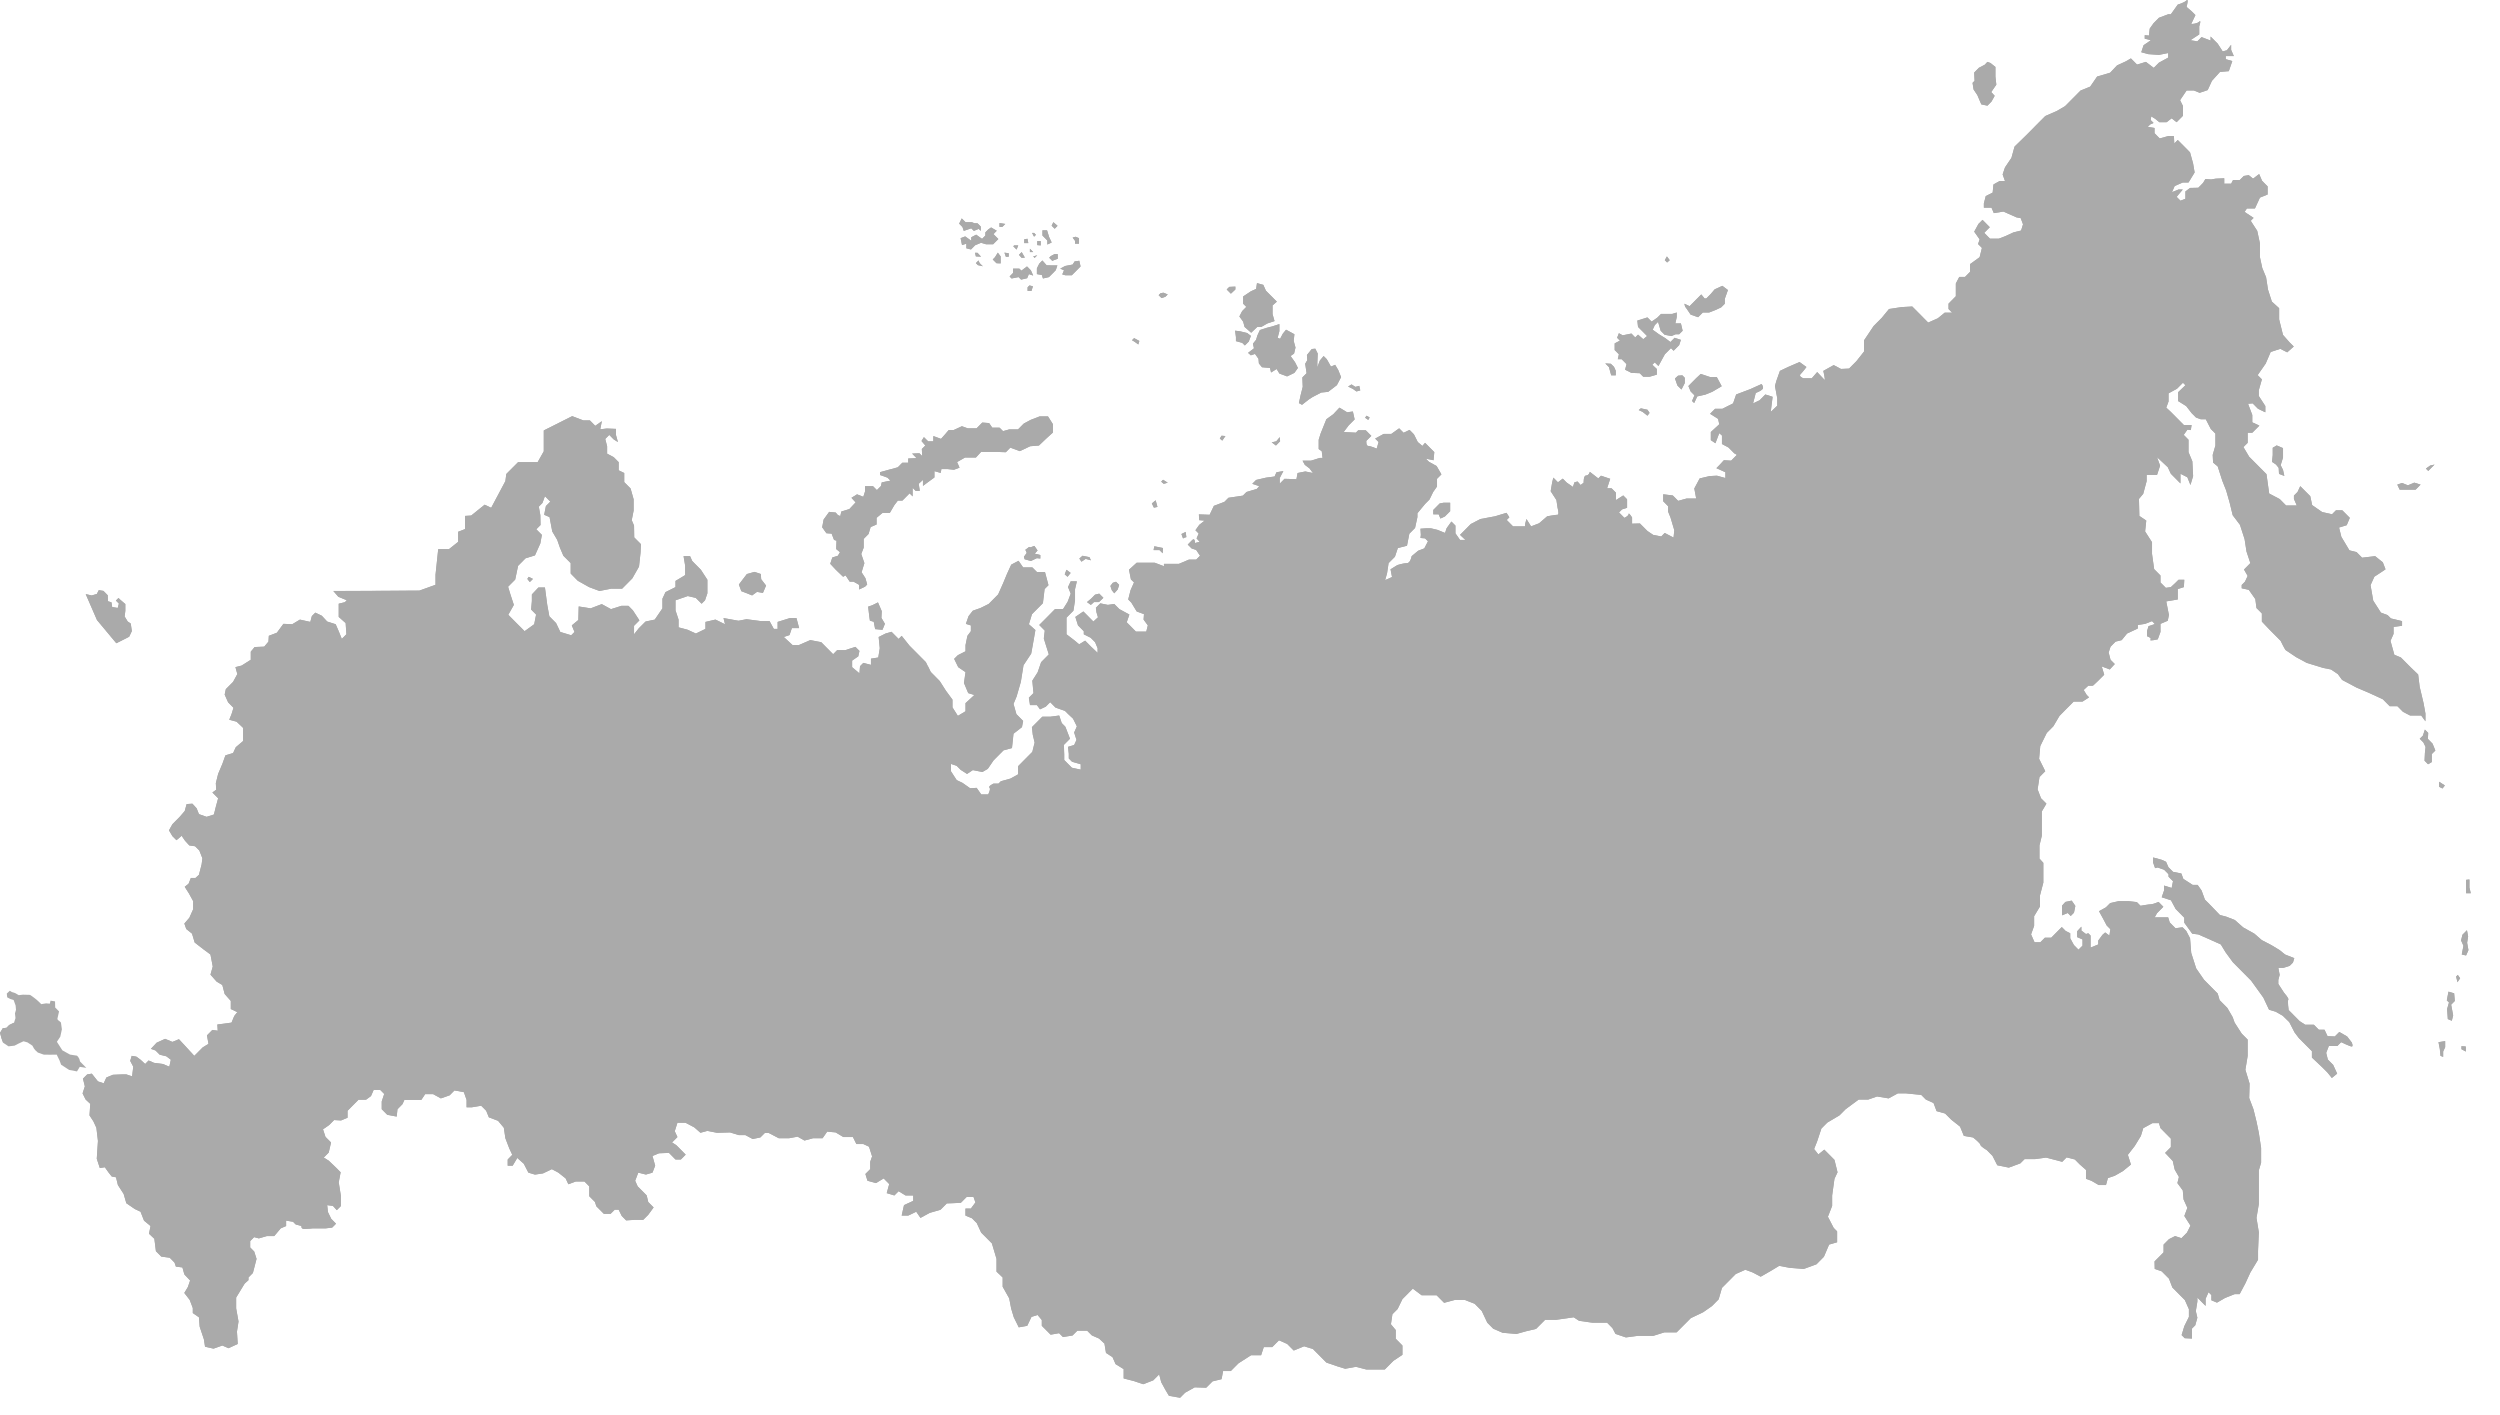 <svg width="53" height="30" fill="none" xmlns="http://www.w3.org/2000/svg"><path d="m36.366 6.573-.133.052H36.1l-.1.1-.158-.055-.082-.12-.037-.051-.014-.06.11.052.056-.056.077-.078.115-.115.07.085h.037l.092-.093.085-.1.163-.074.118.089-.066.186v.104l-.078.078-.122.056ZM34.32 7.064l-.037.097.059.06-.111.059v.141l.089.09-.023.104h.082l.103.104-.03.119.134.067.177.007.074.075h.133l.155-.045v-.119l-.096-.09.052-.051.077.078.137-.25.13-.13.055.056.118-.119.037-.112-.133-.044-.089.09-.11-.083-.134-.082-.133-.096.045-.097.07-.07.055.189.085.085.144.027.089-.038h.074l.074-.074-.037-.156h-.118l.03-.134v-.097l-.097.03h-.236l-.078.078-.122.085-.089-.089-.214.067.015.134.055.056.082.082.055.056-.081.067-.111-.097-.06.06-.08-.083-.185.038-.081-.045ZM35.576 7.964l-.067.06.052.149.086.085.07-.137v-.112l-.052-.052-.089.007ZM35.879 8.098l-.085.086.048.115.081.082-.052.12.045.044.066-.141.17-.038.148-.06.2-.118-.104-.194h-.14l-.2-.067-.092.086-.085.085ZM34.217 7.778l-.067-.066-.119-.008.078.078.048.175h.097V7.86l-.037-.082ZM30.633 10.948l.11-.111v-.179h-.14l-.081.015-.137.138v.093h.115l.037.089.096-.045ZM35.339 5.435l-.045.081.049.049.055-.049-.06-.081ZM34.785 8.656l-.044.037.081.038.104.082.045-.06-.045-.067-.14-.03ZM28.97 8.813l-.03.044.067.045.03-.052-.067-.037ZM28.653 8.15l-.074.045.104.052.074.052.081-.022-.022-.097-.082.022-.081-.052ZM27.825 8.418l.184-.096.148-.015.185-.142.089-.17-.06-.15-.066-.111-.089.037-.088-.156-.067-.067-.081.097-.052.141v-.104l.008-.186-.052-.104-.074.007-.103.127.007.111-.044.075.03.2-.09.09.008.2-.044.172-.037.171.066.037.14-.111.082-.053ZM27.264 6.99l-.067.082-.059.111-.052-.022.037-.142v-.148l-.162.052s-.096.022-.118.03l-.133.044-.052.112-.03.096-.066.082.022.097-.125.097.059.052.088-.03.074.104.008.097.066.082.17.015.022.096.118-.074.06.097.162.06.155-.075.074-.104-.06-.12-.095-.133.074-.052.03-.127-.038-.141.015-.142-.177-.096ZM27.05 9.445l.088-.09-.007-.088-.074.089-.097.022.09.067ZM25.897 9.237l-.037.06.052.044.067-.097-.082-.007ZM25.136 11.276l-.09.045s.038.111.038.096.067-.03.067-.03l-.015-.111ZM24.5 10.606l-.081.067.044.09.075-.016-.038-.141ZM24.456 11.663h.126l.067.067.007-.112-.074-.015-.111-.022-.015.082ZM24.132 7.302l.022-.074-.111-.06-.045.045.052.03.082.06ZM23.592 12.355l-.052.067.03.09.052.066.074-.082.03-.097-.067-.066-.067.022ZM23.392 12.675l-.088-.09-.09.023-.08.082-.09.074.082.06.067-.06h.103l.096-.09ZM22.882 11.841l.045.067.089-.06.111.03-.03-.066-.148-.03-.067.06ZM22.61 12.08l-.038.096.06.052.066-.082-.089-.066ZM21.737 11.655l.03.067-.06.082.015.052.133.037.126-.06.074.008v-.074l-.118-.03.059-.067-.067-.097-.081.03-.03-.008-.08.06ZM18.427 13.054l.015.104.081.023.03.156.155.015.052-.127-.074-.126.007-.142-.08-.186-.12.06-.088.03.022.193ZM15.738 12.295l-.074.097.052.141.118.045.11.045.104-.075.126.022.066-.156-.103-.134-.008-.111-.133-.045-.162.045-.096.126ZM11.21 12.228l-.03.045.052.067.066-.067-.089-.045ZM17.46 11.015l.117-.163.14.014.045.053.052.022.022-.097.17-.052.133-.141-.089-.097.119-.074.133.052.036-.112v-.112h.17l.082.082.085-.085.018-.078.185-.038-.063-.063-.159-.056v-.06l.185-.051.192-.052.096-.097h.125v-.09l.178-.007-.096-.097.155-.007.06.06-.008-.15.074-.074-.082-.096.052-.082.089.089h.11v-.112l.163.06.081-.09.082-.096h.103l.177-.082.126.045h.185l.122-.123.144.011.066.097h.155l.074.074.133-.037h.185l.122-.123.144-.078.192-.074h.177l.104.163v.179l-.155.141-.14.134-.186.015-.221.104-.2-.074-.096.097-.229-.008H20.8l-.111.12h-.23l-.17.096.053.119-.119.045-.14-.015h-.126l-.014.082-.133-.038v.134l-.133.097-.111.082v-.127l-.089.082.022.15h-.088l-.063-.064v.182l-.065-.065-.083.084-.07.07h-.096l-.074.097-.096.164h-.155l-.126.104v.142l-.125.052-.045.148-.103.105v.186l-.052.134.067.193-.06.194.082.126.037.134-.045.045-.125.06v-.098l-.118-.067h-.082l-.088-.134-.052.03-.155-.149-.118-.126.044-.134.118-.037.044-.075-.08-.067.007-.178-.052-.015-.052-.134-.11-.008-.09-.126.03-.164ZM24.603 6.217l-.04.04.061.062.083-.028.049-.049-.092-.037-.061.012ZM26.006 6.137l.043.043.046.046.095-.089v-.061l-.129.006-.055.055ZM26.978 6.66v-.185l.091-.08-.076-.076-.156-.157-.055-.123-.134-.037-.018.123-.11.05-.165.11v.154l.067.067-.089.09-.058.113.08.11.03.112.14.123.129-.123h.085l.129-.074.152-.05-.042-.147ZM26.391 7.324l.083-.083.045-.12-.079-.061-.153-.037-.103-.012.018.135v.086l.134.037.055.055ZM24.657 10.171l-.04.04.053.046.086-.024-.099-.062ZM22.74 5.037l.05.067v.062h.085v-.117l-.073-.03-.062.018ZM22.477 5.694l.08.037-.037.086.067.019h.135l.107-.108.079-.08-.027-.12-.098.013-.043.067-.159.031-.104.055ZM22.243 5.464l.064.065.117-.043v-.099h-.068l-.08.043-.033.034ZM22.032 5.59l-.05.099v.122l.105.019.024.074.128-.031.083-.083.06-.062.034-.101h-.091l-.137-.003-.09-.102-.066.068ZM21.867 6.168l.031-.098-.073-.019-.04.04v.077h.082ZM21.61 5.695h-.134v.092l-.073.074.043.043.146-.031.055.055.128-.03.037-.087.091.031-.048-.11-.083-.084-.119.09-.043-.043ZM22.331 4.71l-.037.074.065.065.061-.062-.089-.077ZM22.197 4.883H22.1v.11l.104.105v.086l.092-.043-.055-.117-.043-.141ZM21.587 5.203H21.5l-.019.018.07.07.035-.088ZM21.66 5.344l-.059.059.058.064.068-.006-.068-.117ZM21.714 5.073v.08h.086l-.018-.092-.068.012ZM21.834 5.273v.071h.07l-.055-.055-.015-.016ZM21.904 5.436l.03.031.056-.055-.086.024ZM21.99 5.11v.086l.073.007V5.11h-.074ZM21.88 4.938l.042.08.04-.04-.04-.04h-.043ZM21.046 5.5l.08.08.088.004v-.148l-.06-.08-.062.099-.046.046ZM21.294 5.356l.03.087h.061v-.074l-.091-.013ZM20.902 5.178h.153l.11-.11-.104-.105.07-.071-.119-.07-.061.042-.061.062v.067l-.07.071-.125-.089-.104.055v.074l-.129-.092-.097.037.03.147.092-.03v.098l.098.025.088-.09.125-.052.104.031ZM20.469 4.71l-.08-.08-.055.112.07.07.028.083.159-.055.055.055.104-.043.042.043v-.092l-.07-.07h-.064l-.055-.022h-.134ZM20.722 5.36h-.052l.018.076.11.006-.076-.083ZM20.836 5.645l-.068-.067-.024-.056-.055.056.042.043.105.024ZM21.189 4.729v.08h.061l.062-.062-.123-.018Z" fill="#AAA"/><path d="m42.643 3.345.065-.237.249-.242.276-.28.127-.126.244-.107.175-.102.163-.164.166-.168.204-.082.147-.214.276-.082.147-.155.18-.082.113-.066.13.131.188-.057.166.127.11-.11.196-.107v-.099l-.196.041-.228-.016-.146-.041.049-.148.154-.106-.13-.033V.746l.09.008.016-.147.081-.115.114-.115.196-.074h.057l.146-.205s.139-.04.188-.09c.048-.049 0 .14 0 .14l.105.09.082.082-.09.188s.122 0 .171-.049c.049-.05 0 .099 0 .099V.73l-.187.123.147.024.089-.09.191.074V.775l.151.151.106.165.09-.025L47.3.95v.107l.057.131h-.171v.066l.138.04-.073.214-.187.016-.171.189-.09.196-.17.058-.123-.05h-.154l-.139.206.061.123v.209l-.134.135-.106-.082-.106.082h-.154l-.09-.074-.082-.049-.012.078.061.061-.073.033-.049.05.143.024v.11l.11.111.179-.049h.122l.008.156.073-.074.127.127.134.136.065.237.032.189-.13.213h-.122l-.17.074-.058.131.139-.057h.09l-.131.156.081.082.106-.041v-.156l.098-.074.175-.004.102-.103.048-.082.123.009.097-.017.18-.008v.115h.146l.04-.078h.143l.086-.086.105-.017.09.074.13-.098.061.143.118.12v.171l-.163.066-.105.23h-.171l-.05.073.192.127-.06.062.137.213.057.262v.296l.05.23.08.196.041.262.082.255.155.139v.238l.081.328.138.156.09.09-.139.123-.146-.074-.204.065-.105.246-.171.246.09.09-.066.23v.123l.139.213v.132l-.155-.074-.114-.115-.098.008.09.238v.156l.15.07-.15.151h-.098v.213l-.09.09.122.206.098.098.114.115.155.156.032.23.025.18.224.118.134.136h.228l-.061-.14v-.07l.077-.077.057-.123.212.213.04.189.212.147.21.047.083-.084h.135l.159.16-.066.156-.162.05.048.196.171.287.151.037.118.119.277-.033.163.131.057.148-.098.065-.138.09-.082.18.057.329.163.254.142.053.07.07.236.057v.099l-.18.024v.148l-.065.148.082.295.138.057.212.213.155.148.032.262.082.345.04.221v.164l-.09-.123h-.235l-.15-.078-.119-.119h-.163l-.146-.147-.285-.131-.269-.115-.31-.164-.089-.123-.146-.099-.163-.032-.35-.107-.228-.123-.22-.148-.106-.197-.236-.237-.163-.172v-.173l-.114-.114-.024-.189-.139-.197-.15-.033v-.07l.069-.069.057-.123-.077-.135.073-.074.061-.062-.081-.246-.041-.262-.098-.303-.154-.205-.066-.27-.073-.255-.081-.205-.098-.304-.098-.082-.008-.163.057-.197V9.19l-.098-.098-.105-.205h-.106l-.102-.037-.094-.094-.114-.148-.17-.106v-.189l.154-.147-.053-.054-.126.127-.18.099v.172l-.048.131.098.09.142.144.134.135h.163l-.016.107-.073-.008-.078.11.102.103v.262l.082.197.016.311-.057.19-.065-.165-.147-.074v.205l-.122-.123-.081-.082-.065-.139-.228-.213.065.18-.065.197h-.22v.131l-.073.27-.09.107.008.361.147.099-.025.23.147.229v.246l.045.324.134.135v.147l.114.115.106-.016.093-.086.07-.07h.122l-.009.156-.13.04v.222l-.244.041.057.287-.024.123-.155.066v.172l-.057.156s-.191.045-.155.008c.037-.037-.073-.074-.073-.074v-.106l.032-.107.135-.045-.061-.062-.147.058-.154.024v.074l-.228.107-.114.14-.13.032-.106.107-.041.123.04.155.09.09-.106.115-.17-.065.052.176-.126.127-.114.107h-.098l-.097.09.065.107.049.049-.139.09h-.187l-.183.184-.118.12-.13.22-.139.14-.138.279-.025.27.13.263-.122.123-.04.262.073.189.114.114-.098.165v.516l-.049.205v.279l.082.09V18.711l-.073.279v.23l-.123.205v.204l-.065.181.074.166h.124l.095-.096h.135l.106-.107.118-.119.081.082.098.05v.106l.077.143.098.099.085-.086v-.131l-.114-.05v-.123l.09-.098v.082l.098.074.048-.017.05.05v.254l.162-.066v-.082l.09-.123.057-.049.09.066.02-.136-.078-.078-.073-.139-.09-.164.147-.082.09-.09.178-.041h.212l.175.02.078.078s.187-.033.227-.033c.041 0 .155-.049.155-.049l.102.103-.077.078-.057.057-.05.09H45.966l.032.107.122.123.151-.02.077.077.082.156.024.312.106.328.167.241.208.21.081.082.04.139.163.164.114.197.041.114.15.234.127.127v.345l-.049.295.09.295-.009.303.09.238.065.263.049.237.049.32v.312l-.049.164V25.525l-.049.295.049.304-.016.393v.189l-.163.27-.106.23-.122.23h-.106l-.203.081-.171.099-.118-.05v-.11l-.061-.061-.062.139v.152l-.069-.07-.105-.107v.082l-.033.205.032.14-.044.16-.07.07V28.377l-.154-.008-.065-.065.057-.189.097-.197v-.164l-.085-.192-.175-.177-.09-.09-.073-.188-.155-.156-.146-.05-.004-.16.102-.102.089-.09v-.164l.114-.115.13-.065.135.045.118-.12.073-.147-.13-.205.065-.172-.082-.18-.016-.189-.114-.156.033-.13-.09-.157-.04-.18-.163-.172.122-.123v-.18l-.102-.103-.118-.12-.033-.106h-.138l-.195.107-.05.164-.13.213-.146.189.065.205-.17.139-.172.098-.146.05-.041.147h-.155l-.154-.09-.114-.041v-.189l-.13-.114-.107-.107-.175-.045-.093.094-.188-.049-.154-.04-.236.032h-.22l-.09.09-.244.09-.244-.049-.102-.2-.118-.12s-.138-.082-.138-.115c0-.032-.155-.155-.155-.155l-.195-.033-.082-.197-.187-.148-.13-.13-.18-.05-.065-.172-.162-.074-.098-.098-.326-.033h-.17l-.196.107-.244-.041-.188.065h-.203l-.277.205-.13.131-.257.152-.126.127-.09.27-.064.165.09.114.125-.102.102.102.114.115.065.263-.065.139-.049.353v.221l-.09.23.123.237.073.074v.23l-.17.049-.11.258-.16.16-.268.099-.301-.025-.22-.041-.163.098-.228.132-.171-.09-.155-.058-.203.09-.171.172-.122.123-.07.242-.142.144-.187.13-.26.124-.2.2-.102.103h-.26l-.237.074h-.333l-.245.033-.22-.074-.065-.123-.113-.115h-.31l-.285-.04-.114-.075-.374.054h-.232l-.192.192-.211.05-.204.057-.293-.024-.2-.087-.125-.127-.118-.25-.151-.152-.212-.082h-.203l-.232.062-.16-.16h-.317l-.187-.14-.094.095-.126.127-.102.21-.11.11-.032.213.102.123v.184l.142.144v.197l-.191.127-.183.184h-.391l-.22-.057-.228.041-.163-.05-.236-.081-.13-.131-.155-.156-.187-.058-.22.09-.138-.139-.175-.078-.143.144h-.179l-.057.172h-.211l-.269.172-.163.164h-.163l-.032.172-.191.046-.135.135-.244-.008-.204.114-.106.107-.236-.041-.073-.123-.09-.164-.044-.168-.126.127-.212.082-.195-.066-.22-.057v-.197l-.171-.106-.065-.148-.139-.09-.032-.197-.114-.107-.153-.067-.1-.1h-.207l-.102.102-.203.033-.082-.082-.18.032-.097-.098-.09-.09v-.123l-.089-.107-.13.041-.09.189-.179.033-.106-.213-.057-.19-.04-.212-.139-.246v-.197l-.13-.123v-.27l-.098-.329-.138-.139-.09-.09-.093-.201-.102-.103-.138-.057v-.148h.114l.097-.13-.04-.116h-.147l-.122.123-.171.009-.126.004-.135.135-.228.066-.195.106-.09-.13-.17.081h-.139l.049-.221.195-.09v-.115h-.162l-.147-.09-.09.09-.162-.05.053-.192-.118-.12-.163.1-.18-.05-.044-.143.102-.103v-.156l.04-.114-.065-.206-.122-.057h-.146l-.074-.148h-.203l-.163-.098-.18-.016-.097.14h-.203l-.18.048-.146-.082-.18.033h-.22l-.21-.11h-.086l-.094.094-.163.033-.154-.083h-.139l-.187-.057-.277.008-.203-.04-.147.04-.13-.114-.187-.099h-.171l-.057.18.057.123-.114.115.09.058.089.09.11.11-.102.103h-.114l-.138-.14-.212.009-.138.057.057.205-.057.148-.139.04-.163-.04-.065.172.053.119.114.115.077.078.033.139.114.115-.114.156-.106.106h-.179l-.183.012-.094-.094-.065-.133h-.083l-.088.088h-.142l-.16-.16-.03-.092-.12-.121v-.21l-.102-.102h-.187l-.154.058-.057-.123-.155-.123-.139-.074-.187.09-.17.025-.14-.041-.097-.189-.138-.123-.098.164h-.106v-.13l.098-.1-.065-.139-.082-.213-.032-.221-.122-.148-.196-.074-.057-.139-.105-.107-.196.033h-.114v-.156l-.057-.164-.2-.037-.101.103-.187.066-.163-.09h-.171l-.081.122h-.359l-.04.09-.106.107-.017.156-.199-.037-.118-.119v-.164l.053-.16-.086-.086h-.138l-.057.131-.106.078H7.6l-.126.127-.106.107v.148l-.138.057-.147-.008-.105.106-.13.09.052.16.118.12-.049.212-.105.107.105.066.155.147.098.099-.04.213.044.279v.225l-.086.086-.081-.09-.122-.016.016.147.07.144.101.102-.081.082-.139.017h-.276s-.098.012-.175.012c-.078 0-.062-.062-.062-.062l-.122-.033-.057-.057-.146-.024v.114l-.114.05-.138.163h-.155l-.171.05-.1-.027-.083.084v.136l.085.086.049.155-.04.156-.037.144-.094.094v.057l-.081.074-.18.295v.23l.05.279-.033.213.016.262-.195.09-.13-.057-.188.066-.179-.041-.024-.156-.09-.27-.016-.198-.13-.09v-.106l-.066-.173-.114-.147.074-.123.049-.14-.123-.13-.04-.148-.139-.017-.028-.086-.102-.102-.18-.025-.113-.115-.033-.262-.114-.107.033-.164-.138-.114-.074-.189-.122-.057-.179-.123-.057-.197-.122-.189-.04-.164-.09-.016-.065-.082-.082-.115-.106.017-.065-.197.025-.377-.033-.28-.065-.139-.081-.123.016-.246-.098-.09-.065-.131.049-.148-.04-.164.089-.09.097-.016.13.164.123.04.057-.122.138-.058.187-.008h.098l.122.041.025-.205-.065-.123.032-.106.098.016.09.066.097.09.073-.074.114.05.187.024.139.057.032-.147-.097-.074-.139-.033-.09-.09-.097-.033.122-.131.18-.082.154.065.138-.057.13.14.196.213.18-.18.121-.075-.032-.18.114-.115.114.017-.008-.132.3-.04.058-.14.065-.082-.139-.066v-.172l-.13-.147-.049-.189-.122-.074-.13-.147.049-.172-.049-.255-.155-.114-.179-.14-.057-.188-.122-.099-.04-.115.105-.123.082-.18v-.172l-.09-.164-.09-.14.082-.065.049-.123h.098l.073-.066.057-.221.016-.131-.065-.164-.09-.09-.122-.017-.09-.098-.073-.107-.11.094-.085-.086-.073-.123.073-.13.155-.157.106-.123.04-.147.122-.009.09.099.049.123.163.057.154-.049.041-.164.049-.18-.122-.123.081-.058-.008-.139.049-.197.09-.213.064-.18.163-.05.057-.123.155-.13v-.28l-.138-.13-.155-.042.049-.123.04-.13-.114-.116-.073-.164.025-.115.154-.155.09-.164-.04-.148.13-.033.195-.123v-.172l.081-.098.204-.008.09-.107.007-.123.171-.066.139-.188.187.008.163-.098.22.049.032-.123.074-.074.138.066.114.123.179.057.065.148.065.164.098-.099-.016-.238-.147-.13v-.28l.13-.032.041-.041-.179-.074-.106-.123 1.824-.008.342-.123v-.213l.057-.542h.228l.195-.155v-.214l.147-.057v-.279l.13-.008.285-.23.138.066.301-.566.02-.152.25-.25h.414l.13-.23v-.442l.261-.131.342-.172.236.09h.139l.113.115.14-.099-.034.172.139-.016.195.008v.131l.04.148-.089-.057-.094-.095-.085.086.04.156v.156l.14.074.105.106v.173l.118.057v.193l.134.135.065.23v.237l-.04.205.049.115.004.25.142.144-.008.18-.033.295-.142.25-.216.218h-.228l-.252.049-.22-.082-.24-.135-.15-.152v-.222l-.155-.155-.073-.173-.057-.163-.106-.18-.057-.304-.114-.05.036-.184.094-.094-.114-.115-.053.143-.077.078.032.18.004.21-.09.09.119.119-.033.18-.114.255-.199.061-.159.16-.06.291-.152.152.05.172.073.213-.118.21.166.167.18.18.203-.147.04-.205-.105-.107.016-.18v-.14l.139-.147h.138l.049.369.044.242.143.143.09.189.232.07.069-.07-.057-.14.138-.114.008-.287.253.04.236-.09.195.107.22-.07h.15l.094.095.139.213-.114.115v.18l.101-.127.143-.143.195-.041.163-.238v-.205l.065-.14.212-.106v-.131l.204-.123v-.205l-.033-.197h.138l.045.102.183.185.139.213v.287l-.05.148-.072.073-.123-.123-.17-.04-.261.09v.213l.065.197v.164l.187.049.18.082.203-.099v-.147l.212-.05.203.099-.032-.131.317.057.171-.033.31.041h.178l.09.164h.081v-.147l.261-.082h.138l.057.213h-.154l-.05.147-.121.041.187.173h.13l.244-.107.233.045.252.254.085-.086h.171l.216-.07.086.087-.025.114-.13.09v.14l.155.131.012-.152.07-.07.162.042v-.132l.155-.024.032-.197-.024-.238.146-.073.126-.037.151.151.065-.065.167.209.191.193.155.155.102.21.191.192.13.205.139.189v.164l.114.18.163-.098v-.172l.187-.172-.13-.041-.09-.214.033-.23-.155-.106-.086-.176.078-.078.163-.082v-.131l.04-.197.073-.098v-.123l-.105-.033.057-.164.09-.115.162-.057.175-.087.061-.061.138-.14.106-.237.082-.197.09-.197.154-.082.098.14h.195l.098.098h.17l.074.279-.082.082-.036.3-.232.233-.065.213.138.123-.049.279-.04.221-.163.246-.057.353-.09.311-.065.156.061.217.143.144-.025.131-.179.14-.032.303-.18.05-.211.212-.122.18-.114.066-.204-.04-.122.081-.134-.086-.086-.086-.122-.04v.155l.122.188.122.058.163.115.139-.008.097.139h.147s.06-.11.028-.144c-.032-.032.086-.086.086-.086h.106l.048-.049.204-.057.163-.09v-.173l.073-.073.126-.128.102-.102.049-.197-.04-.172-.017-.156.11-.11.11-.111h.17l.188-.025.053.16.077.078.098.254-.13.131.008.197v.123l.163.164.187.041v-.115l-.183-.053-.07-.07v-.098l-.016-.148.13-.04.05-.107-.05-.156.058-.131-.082-.164-.106-.099-.065-.065-.2-.07-.113-.115-.094.095-.122.057-.065-.09h-.147l-.024-.156.098-.098-.025-.263.114-.18.073-.213.163-.164-.057-.18-.049-.157.02-.168-.117-.119.13-.13.203-.206h.171l.098-.156.065-.172-.057-.14.057-.122h.13l-.04.172v.238l-.033.213-.146.148v.352l.17.131.098.082.127-.078.126.128.138.13v-.098l-.053-.127-.093-.094-.147-.074v-.065l-.122-.123-.057-.18.17-.116.082.082.13.132.098-.09-.032-.107-.012-.095.093-.094.163.033.134-.02.11.11.212.115-.057.164.053.053.142.144h.22l.033-.132-.09-.122.008-.115-.154-.058-.114-.188-.066-.066.05-.197.073-.164-.066-.065-.04-.205.163-.148h.382l.196.074v-.05h.317l.212-.09h.154l.082-.081-.082-.123-.097-.033-.082-.082.094-.095c.06-.061.06.062.06.062l.099-.025-.066-.073.045-.103-.069-.07.081-.114.114-.09-.114-.009-.008-.123.228.009.09-.19.224-.085.085-.086.306-.045.077-.078.22-.066.049-.057-.147-.05.081-.082.212-.049.18-.024.04-.09.146-.025-.077.148v.119l.102-.103.252.008.025-.131.163-.033.162.033-.073-.098-.098-.074-.049-.09h.18l.187-.058h.057l-.016-.14-.066-.048v-.197l.041-.131.122-.304.147-.106.13-.14.163.099.122-.017.037.168-.127.127-.105.14.258.014.051-.051h.159l.118.119-.106.106s-.008.107.04.107c.05 0 .18.057.18.057l.04-.139-.073-.074.18-.098h.162l.167-.119.094.094.126-.061.093.094.082.164.098.082.056-.066.086.087.11.11-.016.172-.163-.032.065.065.163.09.102.177-.094.094v.164l-.081.115-.078.16-.093.094-.163.197v.082l-.05.23-.121.122-.05.255-.194.049-.061.184-.135.135-.032.214-.041.147.146-.065-.032-.164.146-.09s.13-.042.204-.042c.073 0 .098-.147.098-.147l.138-.115.13-.049.078-.152-.061-.061-.098-.008.008-.066-.008-.131.122-.008h.098l.138.032.163.066.032-.098.102-.144.086.086v.164l.097.14h.114l-.114-.107.078-.078.15-.152.204-.106.31-.058.244-.073.06.094-.056.057.134.136h.252l.008-.066.025-.09.098.156.17-.066.171-.148s.18-.032.22-.032c.04 0 0-.148 0-.148l-.024-.164-.122-.188.032-.19.025-.098.097.099.102-.078.086.086.13.09.033-.098.065-.017.065.074.065-.049s-.008-.152.053-.152c.06 0 .077-.078.077-.078l.18.14.056-.058.196.066-.066.2h.094l.094.095v.156l.154-.098.082.082v.18l-.106.033-.065.065.114.115s.09-.04.09-.082c0-.041.073.074.073.074v.131l.166-.004.16.16.121.082.171.033.074-.074.187.098.016-.155-.081-.271-.05-.123v-.115l-.105-.107v-.147l.204.025.114.114.179-.049h.203l-.04-.213.114-.213.211-.05.155-.008.179.05v-.123l-.191-.087.069-.07.09-.098.154.009.122-.123-.057-.033-.122-.123-.138-.074v-.18l-.057-.05-.082.214-.097-.066v-.172l.179-.164-.025-.115-.17-.107.105-.106h.155l.228-.115.065-.189.301-.114.236-.107s.033.033.033.082c0 .05-.155.107-.155.107l-.057.221.139-.066.122-.123.154.05-.04.32.138-.132v-.156l-.049-.262.033-.115.073-.205.171-.082.244-.106.147.106s-.07.095-.122.148c-.053.053.057.09.057.09h.179l.114-.131s.13.14.154.164c.025.024-.024-.189-.024-.189l.22-.123.154.082.171-.008.155-.156.163-.205v-.237l.203-.304.171-.172.155-.189.269-.04.224-.013.11.11.227.23.204-.09.147-.119h.158l-.077-.078v-.114l.155-.156v-.27l.073-.14h.122l.106-.107V5.6l.203-.147.05-.197-.082-.082.032-.099-.114-.163.09-.165.086-.086.154.156-.118.12.122.122h.188l.13-.05.179-.081.163-.041.04-.131-.048-.131-.09-.017-.277-.123-.203.033-.05-.115h-.162v-.09l.04-.156.147-.074.017-.172.13-.074h.114l-.05-.139.05-.148.138-.205Z" fill="#AAA"/><path d="m43.898 19.42.07-.072.03-.142-.078-.113-.134.028-.07.078V19.405l.12-.05.063.064ZM45.744 18.39l-.056.015-.043-.12v-.107l.184.05.091.042.05.114.098.099.176.035.042.114.198.127h.105l.085.121.07.192.11.11.207.216.134.035.183.071.176.156.24.135.155.135.204.106.176.107.113.092.197.078-.028.092-.07.071-.134.043H48.3l.028.149-.028.106v.085l.12.185s.112.127.091.149c-.02.021.007.22.007.22l.092.092.14.142.12.078h.184l.105.106h.12l.063.135.155.007.096-.096.165.096.099.128s.035.085 0 .085-.226-.092-.226-.092l-.08.081h-.18l-.057.146.036.142.112.113.085.185-.113.092-.091-.114-.12-.12-.211-.199v-.135l-.141-.142-.134-.134-.092-.12-.113-.22-.14-.136-.148-.085-.141-.042-.12-.256-.26-.361-.212-.213-.176-.178-.155-.212-.099-.164-.267-.12-.212-.093-.126-.014-.17-.234v-.106l-.183-.185-.098-.184-.197-.064.049-.142v-.106l.162.05.028-.143-.095-.095v-.053l-.093-.095-.136-.047ZM51.696 22.094l.028.148.014.142.057.022v-.114l.042-.092v-.128l-.141.022ZM52.183 22.179v.064l.092.05v-.107l-.092-.007ZM52.042 21.221l-.014-.163-.12-.035-.036.184.046.046-.039.138.014.213.085.036.029-.114-.043-.227.078-.078ZM52.105 20.668l-.035.035.028.12.057-.085-.05-.07ZM52.324 19.852l-.021.134.028.156-.05.114-.092-.021.036-.185-.05-.113.029-.12.095-.097.025.132ZM48.167 9.792l.084.057.057.07.007.128.113.043-.028-.128-.05-.1.05-.162V9.5l-.134-.057-.085.05v.156l-.014.142ZM51.182 10.232l-.134.057-.127-.05-.098.035.05.107h.338l.105-.107-.134-.042ZM51.407 15.467l-.042.128-.067.067.078.078.046.096-.014.128-.008.163.074.075.081-.047v-.17l.074-.074-.06-.146-.098-.1.007-.127-.07-.07ZM51.71 16.574v.107l.071.035.05-.064-.12-.078ZM52.281 18.653V18.936h.1l-.029-.12V18.645l-.07.008ZM51.545 9.916l.067-.067-.091.02-.092.065.05.05.066-.068ZM42.303 1.624V1.42l-.105-.084-.065-.024-.056.06-.124.065-.1.101.008.175-.043.044.022.14.08.12.084.196.13.027.087-.089.066-.12-.073-.079.108-.157-.019-.171ZM2.658 12.947l-.016.122.065.107.065.044.023.159-.057.12-.272.138-.41-.492-.239-.55.127.029.109-.032.041-.08.098.015.092.093.004.126.075.024.015.098.117.021.026-.093-.064-.064.055-.055.035.035.11.094v.14Z" fill="#AAA"/><path d="m2.707 13.176.065.044.023.159-.057.12-.272.138-.41-.492-.239-.55.127.029.109-.032.041-.08.098.015.092.093.004.126.075.024.015.098.117.021.026-.093-.064-.064.055-.055.035.035.11.094v.14l-.015.123.065.107ZM4.938 18.793l.024.078.086.041.024.18.09.152.028.189.09.016.065.066v.14l.106.015.113.075-.1.1-.121-.043-.08.08v.12l-.085.04-.037-.126-.124-.125-.184-.116-.115.023-.226-.046v-.088l-.115-.125-.055.055H4.18l-.166-.037.081-.18v-.172l-.09-.164-.089-.14.081-.065.05-.123h.097l.073-.066.09.004.057-.086.118-.037.069.054h.102l.045.07.085.032.061.05v.134l.094.025Z" fill="#AAA"/><path d="m4.718 19.698.114-.023.184.116.125.125.037.126.034.108-.074.058.103.102-.063.12h-.085v.16l.028.12-.124.063v.143l-.097.006.029.103-.143.074-.023-.026-.05-.19-.121-.073-.13-.147.048-.173-.049-.254-.154-.115-.18-.139-.056-.189-.123-.098-.04-.115.106-.123.166.037h.142l.055-.055.115.125v.088l.226.046Z" fill="#AAA"/><path d="m5.465 19.845.099-.1.142.022.062.126.148.052-.032.145.1.1.124.012.117.163.082.083-.04.125.097.097.153.063.054.106.093.094.051.16.066.169-.06.06h-.164l-.125-.069-.029-.091-.119-.023-.113.103h-.233l-.06.197-.19.191h-.21l-.073.074h-.113l-.057-.08h-.141v-.103l-.063-.063-.138-.066v-.172l-.107-.12.142-.076-.028-.102.097-.006v-.143l.124-.063-.028-.12v-.16h.085l.062-.12-.06-.06-.042-.043.074-.057-.034-.108.085-.04v-.12l.08-.08.122.043Z" fill="#AAA"/><path d="m5.564 19.745.142.023.062.125.148.052-.031.146.099.1.125.011.127.174.094-.078h.09l.028-.131-.09-.09.02-.12-.048-.065.028-.086.11-.037.132-.133.17-.121-.033-.217-.11-.111-.102.07-.053-.087.041-.082-.04-.065-.119.008-.04.074H6.19l-.044.094h-.094l-.081-.119-.057-.057-.13.045-.045.115-.163.094.042.088-.07.072h-.107l-.097.078v.14l.106.016.113.074Z" fill="#AAA"/><path d="m7.239 19.706-.149-.02-.053-.134-.149-.046-.119.009-.169.12-.132.134-.11.037-.028.086.049.065-.02.12.089.09-.029.13h-.09l-.093.079.071.072-.04.125.097.097.153.063.054.106.094.094.05.16.115-.052.079-.004.08-.081.143-.077.16-.1.046-.083h.136l.017-.258-.066-.12.029-.217-.03-.129.077-.077.093-.106-.095-.1-.074.004-.095-.091-.091.104ZM5.153 17.19l.118-.119h.11l.082.082.024.099.118.012.039-.04.067.02.118.09.09-.07h.113l.151-.033.057-.09.11-.11.147-.062.04-.136-.04-.086-.098-.078-.061-.123-.065-.065v-.086l-.139-.037-.126.037-.163-.041-.08-.08-.12-.072-.09-.092-.031-.166-.11-.062-.012-.049-.11-.135-.139.012-.154.131-.057.123-.163.05-.065.18-.09.213-.049.197.008.14-.081.057.122.123-.049.18-.04.164.122.066v.143l.075-.076.083-.133.106.008.122-.061.11-.025Z" fill="#AAA"/><path d="m4.274 18.326-.057.221.09.004.057-.086.118-.037.069.054h.102l.09-.09h.085l.02-.074-.024-.074.077-.029h.09l.067.068.044-.045.027-.105.049-.049-.017-.119-.079-.08v-.096l.062-.063v-.122l.034-.123-.063-.063.006-.08-.078-.123-.122.061-.106-.008-.083.133-.075.076v-.143l-.122-.066-.155.05-.163-.058-.049-.123-.09-.098-.122.008-.04.147-.106.123-.155.156-.073.131.073.123.086.086.11-.094.073.107.09.098.122.017.09.09.064.164-.016.13Z" fill="#AAA"/><path d="m6.565 17.459.05.096.052.09-.057.086-.045.086v.123l-.122.082-.118-.077-.043.043v.092l-.107.02-.094-.094L6 17.961l-.139.037-.069.07-.073-.03-.114.157-.18-.07h-.13l-.118-.041-.016-.119-.08-.08v-.096l.063-.063v-.122l.033-.123-.063-.063.006-.08-.077-.123.11-.025.118-.119h.11l.081.082.025.099.118.012.038-.039.068.018.107.083.1-.062h.114l.15-.033.115.033.06.119.076.076h.132ZM6.878 16.624v.106l.042.006.016.09h.12l.07.048.104.058h.127l.084.085h.137l.11.063.106.032.095-.09.158-.1-.058-.133v-.08l.09-.09-.038-.143.048-.106h.116l.052-.17.158-.069v-.164l.042-.138-.116-.037-.131.026-.095-.037-.074-.042s-.094-.053-.116-.053a.844.844 0 0 1-.131-.053l-.069-.07-.02.07h-.106l-.079-.096h-.116s-.005-.12-.029-.12-.066-.065-.066-.065l-.09-.045h-.107l-.087.087h-.137l-.068.069-.113-.013-.093-.093h-.173l-.095-.058-.124.008-.07-.072h-.143l-.074-.074-.049-.107-.126.107-.012.102-.073.074-.017.172-.044.099-.05.086h-.113l-.05.14.013.048.11.062.03.166.102.102.11.062.08.08.162.04.127-.036.138.037v.086l.065.065.061.123.088.07.05.094.055-.067h.094l.064-.092.128-.05Z" fill="#AAA"/><path d="m7.638 18.002-.038-.08v-.106l-.076-.032-.04-.11.092-.067-.006-.11.066-.066.032-.105.092-.044s-.033-.092-.025-.1l.058-.07-.105-.031-.11-.064H7.44l-.084-.085H7.23l-.106-.058-.068-.048h-.121l-.016-.09-.042-.005v-.107l-.127.05-.065.093h-.094l-.054.067-.04.135-.147.061-.11.111-.057.09.114.033.054.105.082.09h.132l.05.096.052.09-.102.172v.123l.072.119.103.021v.09l-.033.101.03.1-.04.137.013.112.124-.02.02-.086.1-.022.032.032.149-.005.044-.045.126.023.076.028.084-.02.036-.036.093.01h.098l-.003-.118.054-.024.027-.085.011-.155-.063-.064-.08-.032Zm-.403-.417-.052.07.02.088h-.111l-.032-.032-.033-.034-.06.06-.081.006.035-.09v-.155l.057.008.051-.076-.019-.044.052-.046.073-.02-.003.055.027.052.003.01.08.035.055.056-.062.057Z" fill="#AAA"/><path d="m7.184 17.655.051-.07.062-.058-.055-.056-.08-.034-.003-.01-.027-.052.003-.055-.073.02-.051.046.019.043-.052.077-.057-.009v.156l-.035.09.081-.006.06-.06.034.034.03.032h.112l-.02-.088ZM5.62 19.365l-.044-.088.163-.094.045-.115.13-.045-.057-.18.057-.058-.146-.098-.106-.21-.057-.282-.18-.07h-.13l-.118-.041-.048.05-.027.104-.045.045-.067-.068H4.9l-.077.029.025.074-.02.073h-.086l-.09.09.045.07.086.033.06.05v.135l.094.024.025.078.085.041.025.18.09.152.028.189.09.016.064.066.098-.078h.106l.071-.072Z" fill="#AAA"/><path d="m6.71 18.62-.063.112v.098l-.085.066-.09.127-.118.008-.04.074s-.123-.025-.123 0a.338.338 0 0 1-.045.094h-.093l-.082-.119-.057-.057-.057-.18.057-.078-.146-.078-.106-.21-.057-.282.114-.156.073.029.07-.07L6 17.96l.081.045.094.094.108-.02v-.092l.042-.043.119.077.122-.082.071.119.103.021v.09l-.032.101.03.1-.041.137.013.112Z" fill="#AAA"/><path d="m7.306 18.497.075.028.084-.02.037-.036.093.01h.097l.08.063-.033.095.123.042.021.108.087.025.103.17v.15l.079.054.053.055v.079l.03.074-.08.08-.098.024-.05.05-.076.077h-.093v.065l-.073.072-.092.065-.079-.038-.095-.1-.074.005-.095-.092-.091.104-.149-.02-.053-.134-.149-.045-.119.008-.032-.217-.11-.111-.102.07-.053-.086.04-.082-.04-.066.09-.127.085-.066v-.098l.064-.112.124-.02.019-.086.1-.022.032.033.15-.006.044-.045.126.023ZM8.543 17.43l-.078-.08h-.186l-.114.115h-.136l-.068.068-.096-.097-.093-.072-.012-.082-.025-.1.058-.07.095-.09.158-.1-.058-.133v-.08l.09-.09-.037-.143.047-.106h.116l.053-.17.157-.069.1-.018.15-.014.086.086.204.14.078-.079.154.155v.323l.193.195v.143l-.214.008-.05.115h-.108l-.157.165h-.1l-.042.115-.165-.036Z" fill="#AAA"/><path d="m9.165 17.069-.05.115h-.107l-.157.165h-.1l-.043.116.107.108h.143l.071.071.115-.115.064.015.05.15.178.116h.107v.187l.158.079v.15l.192.044.25-.065.093-.093h.143l.057.136.09.09h.153l.055.056.127-.128.196-.068.082.083.097-.104h.228l.029-.389.096-.111-.19-.17-.099.159-.179-.043-.075.075-.11-.162-.3-.158-.057-.158-.16-.162-.212-.04-.107-.23-.164.08-.178-.08-.2.05-.179.08v.144l-.214.007Z" fill="#AAA"/><path d="M9.472 18.392h-.164l-.115-.115-.093.094-.042.172-.104.105-.21.025-.18.057.072-.259.086-.215-.214-.216-.122-.122-.207-.072v-.115l.072-.13-.086-.136.114-.115h.186l.079.079.164.036.107.108h.143l.071.071.114-.115.065.015.05.15.178.116h.107v.187l.157.079v.151h-.164l-.064.165Z" fill="#AAA"/><path d="m7.862 18.679-.124-.042.033-.095-.079-.064-.003-.117.055-.025.027-.084.01-.155-.063-.064-.08-.032-.038-.079v-.106l-.076-.033-.04-.109.092-.068-.006-.109.067-.066.03-.105.093-.044.012.082.093.072.097.097.067-.068h.136l.086.137-.072.129v.115l.207.072.122.122.214.216-.086.216-.071.259-.164.028-.1.101-.136.029-.092.093-.103-.17-.087-.025-.02-.108ZM9.386 20.334l.042.088-.068.068-.023.119-.21.029-.08-.083-.127.091-.116-.012-.107-.108-.1-.1h-.164l-.046.046-.165-.15v-.158l-.13-.131h-.097l-.145-.06-.074-.075-.09.033-.013-.104.093-.064.072-.073v-.065h.093l.126-.127.099-.024.078-.08.09.09h.15l.037.114.079.08v.157l.103.104.041.133.132.038.062-.1.194-.004.041-.042.137-.008-.02.1.059.06h.085l.045.098-.083.12Z" fill="#AAA"/><path d="M10.236 18.112h.143l.057.137.09.09h.153l.055.056.173.127.211.212-.128.13-.1.1-.175-.104-.136.029-.096.097-.118.17-.222-.137-.103.104-.168-.004.014.18-.085.086.078.144-.235.137v.201l-.15.13-.07.119h-.085l-.06-.06.02-.1-.136.008-.04.042-.195.004-.062.1-.132-.038-.041-.133-.104-.104v-.158l-.078-.079-.037-.114h-.15l-.09-.09-.029-.074v-.08l-.132-.108v-.15l.093-.093.135-.029.1-.1.164-.03.179-.057.21-.025.104-.104.043-.173.093-.093.114.115h.164l.064-.166h.165l.192.043.25-.064.093-.094Z" fill="#AAA"/><path d="m9.64 20.569-.212-.147-.042-.088.083-.12-.046-.098.07-.12.15-.129v-.201l.236-.137.143.072h.3l.021.151.093.094-.043.13.093.172-.2.05-.186.108v.201l-.157.058-.142-.058-.16.062ZM11.757 17.415l-.179-.187.086-.08.154.07.29-.292.087-.076.061.02.155.185-.029.09.074.037.015.125-.1.1v.166l-.157.036v.108l-.107.108v.122l.085.086v.122l.036.13-.05.115.057.058.093-.116.057-.165.143-.036.15.072.093.093.128-.122.068.069.04.09.12-.015.076-.075h.132l.076.077.145.07.11.111.09.076-.021.144-.136.115-.129.05-.146.148v.133l.084.084-.045.131v.137l-.178.115h-.143l-.007-.165-.164.007-.193-.187-.15.108-.093.158-.043.144-.103.104h-.14l-.08-.08-.148.156v.237l-.136.137-.1.1-.071.187-.136-.158-.043-.201v-.13l-.043-.122v-.259l-.135-.079-.057-.194-.179-.036-.136-.08-.057.101-.092-.093-.15.086-.129-.086-.093-.144.118-.169.097-.097.135-.029.175.105.229-.23-.211-.213-.173-.127.127-.128.196-.069.082.083.096-.104h.229l.028-.388.097-.112.053-.054v-.15l.115-.058Z" fill="#AAA"/><path d="m10.94 19.964-.19.112-.264.072-.093-.173.043-.13-.093-.093-.021-.15h-.3l-.143-.073-.078-.144.085-.086-.014-.18.168.004.104-.104.22.136.094.144.128.086.15-.086.093.093.057-.1.136.079.178.036.058.194.135.08v.258l.043.122-.143.08-.1-.101h-.178l-.075-.076ZM6.227 25.29l.015-.104.171.015.052-.132-.08-.082.056-.207.094-.053.022-.095.02-.104-.18-.007-.079-.104-.015-.157.028-.126.021-.135-.095-.065-.046-.161-.148-.034-.085-.086v-.103l-.08-.029-.056.16-.085.035-.082-.083-.1.037-.088-.088-.144.134v.177l.102.007.12-.064v.12l-.08.166-.168.123h-.186l-.171.178-.098-.025-.04.04-.088-.033-.061-.062-.058-.246-.1-.028-.077-.076v-.108l-.043-.117H4.3v.08l-.058.059h-.15l-.079-.056-.103.083.091.046.037.108h.082l.068-.025.036.108.066.066.145-.026.091.039.017.119.077.09.024.102.078.078.053.148-.057.11.06.115.084.084.063.084v.099l.088.088.022.125.07.103v.188l.11.08.055.085.088.032.04.104-.01.144.099.026.171-.049h.155l.138-.164.114-.049v-.115l-.088-.061-.11-.003-.025-.065.266-.187v-.077l-.052-.052v-.099l-.058-.08.064-.064.092.04.015.061h.058Z" fill="#AAA"/><path d="m7.916 22.941.006.165-.057.131-.106.078H7.6l-.126.127-.106.107v.147l-.138.058-.147-.009-.106.107-.057-.17-.093-.095-.117.077-.164-.006-.085-.085-.193.051-.057.149-.147-.035-.085-.085v-.103l-.08-.029-.057.16-.085.035-.082-.083-.1.037-.087-.089-.145.135-.176-.166-.04-.149.052-.137v-.148l-.182-.132.102-.103v-.102l.136-.058.108.109.17-.028.114-.223-.074-.292.193-.194.068-.177-.113-.177-.012-.109.19-.191.06-.197h.232l.114-.103.119.023.028.091.125.069h.165l-.012.142.051.195.182.023.108.057v.097l.164-.006.193.189.023.228-.148.143.108.103.06-.06.116.043.034.166.077.077h.116l.023.122.099.1Z" fill="#AAA"/><path d="m6.977 23.852-.057-.17-.094-.095-.116.077-.165-.006-.085-.085-.192.051-.057.149.047.16.094.066-.049.26.016.158.079.104.18.006-.043.2-.094.053-.057.207.081.082-.052.132-.17-.015-.016.104h-.058l-.015-.061-.092-.04-.064.064.058.08v.099l.052.052v.077l-.266.187.025.065.11.003.088.061.147.025.057.057.122.033s-.016.062.06.062c.078 0 .176-.012.176-.012H6.904l.138-.017.081-.082-.101-.103-.07-.143-.016-.148.122.017.082.09.085-.086v-.226l-.045-.278.041-.213-.098-.099-.154-.148-.106-.065.106-.107.049-.213-.118-.119-.053-.16.13-.09ZM8.918 21.162l.065.065-.034.088-.062.03-.075.145-.099.141-.095-.116-.12.033h-.103l-.169-.091-.186-.08-.111-.074-.041-.146-.174.009-.124-.117-.09-.033-.073-.073-.014-.098-.12-.066.045-.083h.137l.016-.258-.066-.12.029-.217-.029-.129.17-.183.078.037.012.104.091-.033.074.075.145.06h.097l.13.131v.158l.165.15.046-.046h.165l.206.208.116.013.078.12v.204l-.08.081v.11Z" fill="#AAA"/><path d="M9.183 23.196h-.17l-.082.123h-.358l-.041.09-.106.107-.016.156-.2-.037-.118-.12v-.163l.053-.16-.085-.086H7.92l-.006-.164-.099-.1-.023-.123h-.116l-.076-.077-.034-.166-.117-.043-.06.06-.107-.103.147-.143-.022-.228-.193-.189-.165.006v-.097l-.107-.057-.182-.023-.051-.194.011-.143.06-.06-.065-.169.114-.052.079-.004.08-.081.143-.077.16-.1.12.066.015.098.072.073.09.033.125.117.173-.009.042.146.111.075.186.079.17.091h.102l.12-.033.095.116.062.13.104.105h.283l.097.097.077.146v.147l.166.049.048.223.15.15-.032.178.118.118.054.088-.005.093-.2-.037-.102.103-.187.065-.163-.09Z" fill="#AAA"/><path d="m9.858 21.541-.149-.163-.104.104-.138-.035-.107.108v.185l.07.072-.025.13-.146.021-.097-.097h-.284l-.103-.105-.062-.13.099-.14.074-.146.062-.03.034-.088-.065-.065v-.11l.08-.082v-.203l-.078-.121.128-.091.079.083.21-.03.023-.118.068-.069.213.148v.14l.166-.043.125.056.125.126.117.104.125-.049.066.067.045.191.117.119.042.104-.11.175-.153.07-.073.073-.121-.171-.173-.07-.08.08Z" fill="#AAA"/><path d="m9.36 21.74.07.072-.025.13-.146.021.076.147v.146l.167.049.048.223.149.15-.031.178.117.118.055.088h.29l.082-.17.157-.113.09.025.05-.108.223-.042.112-.262.185-.104.14-.141.054-.229-.06-.136.042-.105-.2-.174h-.132l-.094.094-.211-.213-.11.175-.153.07-.073.073-.121-.171-.173-.07-.08.08-.149-.164-.104.105-.138-.035-.107.108v.185Z" fill="#AAA"/><path d="M11.356 21.918h-.132l-.06-.136.041-.105-.2-.174h-.132l-.094.094-.211-.213-.041-.104-.118-.119-.045-.192-.066-.066-.125.05-.242-.231-.125-.056-.166.042v-.14l.16-.061.143.057.157-.057v-.202l.186-.107.2-.05.264-.073.19-.111.074.075h.179l.1.101.143-.08v.13l.042.202.136.158.168.018.077.108.142.066.055.08.096.003.016.15.11.085-.107.063.008.072.127.048.068.105v.11l-.169.13h-.12l-.097.044-.048-.049-.084.045.028.109v.073l.054.055-.167.168h-.092l-.089.174-.098.038-.095-.094.095-.096-.136-.137Z" fill="#AAA"/><path d="M12.492 25.36v-.208l-.101-.103h-.187l-.155.058-.057-.123-.155-.124-.138-.073-.188.09-.17.025-.139-.042-.098-.188-.138-.123-.098.164h-.105v-.131l.097-.099-.065-.139-.081-.213-.033-.222-.122-.147-.195-.074-.057-.14-.106-.106-.196.033h-.114v-.156l-.057-.164.006-.093h.29l.082-.17.157-.113.09.025.05-.108.223-.042.112-.262.186-.104.14-.141.054-.229h.132l.136.137-.095.096.087.079.05.091-.009.212.062.063-.045.224.09.058.11.11.068.182v.178l.054.113-.046.112v.158l-.033.08.095.053.085-.085h.138l.05.09-.05.124-.132.054.029.063.087.02-.025.163-.052.052.027.126h.079l.016.071.097.098.097-.048.072-.073.085.044.033.083.087.062.103.03.103-.08.07-.162H13.168l.095-.037.133.058h.082l.058.104-.041.104-.153.075.012.104h.087l.024.129.053.119.114.114.078.078.032.14.114.114-.114.156-.106.107h-.179l-.183.012-.093-.094-.066-.133h-.083l-.088.088h-.142l-.159-.16-.03-.092-.12-.121Z" fill="#AAA"/><path d="m13.889 24.713-.057.147-.139.041-.162-.04-.066.172-.024-.13h-.087l-.012-.103.153-.075.04-.104-.057-.104h-.082l-.133-.058-.095.037h-.289l.05-.087.128-.058.02-.12.112-.205h.087v-.141l.107-.146v-.091l.167-.169.126-.043v-.058l.137-.013.057.08h.095v-.159l-.057-.179-.199-.062-.086.058-.203-.02-.103-.167-.025-.22-.078-.08-.033-.157.177-.133.124.037.132.066.091.092v.112l.17.063.109-.11.184-.044v-.1l.099-.183.037-.125-.033-.137.111-.046.137.092.045.083.149.05.029.062.107.013.11.11.105-.102.115.067.09.089.084.085.004.183.025.208-.079.12h-.14l-.08.082.047.156-.079.079h-.107l-.029.112.095.096.103.004.021.075h.161l.066.162-.12.12-.041.119-.204-.041-.147.04-.13-.114-.187-.098h-.171l-.057.18.057.123-.114.115.09.057.09.09.109.111-.102.103h-.114l-.138-.14-.212.008-.138.058.057.205Z" fill="#AAA"/><path d="m17.107 23.375.11.016-.029.153.324.202.024.245-.098.14h-.203l-.18.049-.146-.082-.18.033h-.219l-.212-.111h-.085l-.094.094-.162.033-.155-.082h-.139l-.187-.057-.277.008.042-.118.12-.121-.066-.162h-.161l-.02-.075-.104-.004-.095-.096.029-.112h.107l.079-.08-.048-.155.08-.081h.141l.079-.12-.025-.209-.004-.183.21-.144.127.058h.107l.123.054.086-.033.11.19.192-.15h.176l.066.087-.094.17.139.201.098.034v.185l.127.025.094.09h.143l.05.108ZM12.306 21.243l.068.105v.11l-.168.13h-.121l-.097.044-.048-.049-.084.045.028.11v.072l.054.055-.066.067-.1.1h-.093l-.028.082-.06.093-.1.038.042.077-.008.212.062.062-.045.225.09.058.11.11.068.181v.179l.054.112-.046.112v.159l-.033.079.095.054.085-.086h.138l.05.09-.05.124-.132.054.029.063.087.02-.025.163-.052.052.027.127h.079l.016.07.097.098.097-.048.072-.072.085.043.033.083.087.063.103.029.103-.08.07-.161.05-.088.128-.058.02-.12.112-.204h.087v-.142l.107-.145v-.092l.168-.168.125-.044v-.058l.137-.012.057.079h.096v-.158l-.058-.18-.198-.062-.087.058-.203-.02-.103-.166-.025-.221-.078-.079-.033-.158.178-.133.123.037.133.067.09.091v.113l.17.062.109-.11.184-.044v-.1l.099-.183.037-.124-.033-.138-.103.105-.097-.142h-.116l-.19-.138-.104-.145-.092.04-.105-.037-.064-.222-.133-.025-.072-.15h-.165l-.17-.133v-.097l-.1-.04-.086.086-.316.091-.052.053Z" fill="#AAA"/><path d="m13.014 20.413-.093.209-.264.136v.094l.104.16-.087.087-.316.091-.052.053-.126-.048-.009-.072.107-.064-.11-.085-.016-.15-.096-.002-.055-.08-.142-.066-.077-.108-.168-.018.072-.187.235-.238v-.237l.149-.156.08.08h.139l.104-.104.042-.144.093-.158.15-.108.193.187.164-.007.007.166h.143l-.036.18-.007.208-.1.18-.028.201Z" fill="#AAA"/><path d="m13.568 21.717.093-.04.106-.12.064-.064v-.142l.055-.11.05.049h.158l.134-.068.037-.154.085-.141h.11l.098.148.061-.062.089-.09-.065-.064-.006-.08.147-.098.14.03.101-.082.1-.102-.088-.092v-.058l.083-.083.055-.185-.104-.166v-.21l.134-.116h.14l.11-.11.123-.185.165-.148.091-.227v-.166l.165-.086v-.13l-.28-.043-.208-.08-.184-.098-.189-.129h-.085l-.05.105-.082.027-.058-.058-.082-.028-.083.083-.146-.055-.128.067-.116-.116-.177-.08-.104.037-.086-.105.019-.105-.043-.067-.104-.037-.08.08-.057-.059-.058.059-.165-.092-.076.15.082.083v.099l-.124.05.076.076.145.07.11.112.09.076-.021.143-.136.116-.129.05-.146.147v.133l.084.085-.045.131v.137l-.178.115-.036.18-.007.208-.1.18-.029.201-.092.209-.265.137v.093l.104.16.1.04v.098l.17.133h.164l.073.15.132.024.065.223.104.037Z" fill="#AAA"/><path d="m14.519 22.043-.136-.092-.112.046-.103.104-.097-.142h-.116l-.19-.137-.104-.146.107-.119.064-.064v-.142l.055-.11.049.049h.159l.134-.068.036-.154.086-.141h.11l.098.147.06-.061.09-.09-.065-.064-.006-.08.146-.098.14.03.102-.082.1-.102-.088-.092v-.059l.082-.083.055-.184-.104-.166v-.21l.135-.116h.14l.11-.11.122-.185.165-.148.092-.227v-.166l.164-.086v-.13l.043-.117.077-.076.114.073v.102l.065.066.072.05.109.11.192.194.12.223.098.098v.223l-.084.11.044.255-.051.204.105.106v.164l-.096.097.034.188.138.073.094.117.008.131h.094l.094.095-.05.095v.19l.09.091-.047.157.036.11v.138l-.188.095-.11-.043-.097.098-.12-.033-.14.142.032.18-.066.065.044.146-.103.08-.065-.086h-.176l-.193.148-.11-.19-.086.034-.123-.054h-.106l-.127-.058-.211.144-.085-.085-.088-.09-.116-.066-.105.102-.11-.11-.107-.013-.029-.062-.149-.05-.045-.083ZM18.39 25.033l-.044-.144.102-.102v-.156l.04-.115-.065-.205-.122-.057v-.099l.046-.095.082-.083v-.11l.068-.013.085-.086.034-.086v-.145l.204-.206.156-.027.058-.059v-.11l-.122-.068-.04-.095-.076-.077-.11-.056v-.092l.128-.061-.055-.166.012-.13.115-.126.056-.095.122-.086.129.13-.08.08v.098l.11.036.14.043.092.044.104.067h.165l.055-.08.14.074.122.037h.196l.162-.077.13-.132.074-.105.025.08-.043.105-.049.11v.166l.095.096-.028.206.092.184.049.142v.393l-.132.133.028.089v.123l-.061.061-.116-.043-.104.043-.153.178-.091.228.036.29v.165l.083.083v.096l-.09.09-.072.197-.134.135-.228.065-.196.107-.09-.131-.17.082h-.139l.05-.222.195-.09v-.115h-.163l-.147-.09-.09.09-.162-.049.053-.193-.118-.118-.163.098-.18-.05Z" fill="#AAA"/><path d="m20.151 24.881-.037-.289.092-.227.153-.179.104-.043.116.043.06-.061v-.123l-.027-.09.131-.132v-.393l.178.043.097.098h.202l.22.03.183.1.22.091.137.139.11.11.162.225h.354l.14.197h.165l.195-.05.116-.116.104.049.03.21v.153l.065.064-.076.077.088.09.104-.105.107-.12.207.012.025.27.055.118.042.246-.03.35.104.154-.269.154h-.159l-.11.086L23.4 26l-.11.111-.097-.098-.156.156-.07.188-.11.05-.11-.16h-.091l-.074-.111v-.117l-.146-.148-.076-.077-.169.01-.238.08-.238.178h-.268l-.16.067-.121.043-.092-.092-.055.08-.128.062-.09-.09-.093-.201-.102-.103-.138-.057v-.148h.114l.097-.131-.04-.115h-.147l-.122.123-.171.008-.126.005.072-.197.09-.09v-.096l-.083-.083v-.166Z" fill="#AAA"/><path d="m21.436 27.739-.041-.213-.139-.247v-.196l-.13-.123v-.27l-.098-.329-.138-.14.099-.047.084-.094.092.093.28-.111h.27l.238-.178.238-.08.168-.01.222.225v.117l.074.11h.091l.11.16.11-.049.07-.187.156-.157.098.098.11-.11.11.06.11-.085h.158l.269-.154.098.19h.146l.104.204.091.092.031.154.128.08h.122l.006.11-.122.056.086.153v.13l.049.135-.129.061-.073.13.089.089-.064.095h-.086l-.08.104-.152-.098-.098.098v.123l-.091.093-.104.11h-.14l-.214.08-.171.056-.08.08.11.11.07.071v.145l-.16.012-.113-.107-.153-.067-.1-.1h-.207l-.102.102-.203.033-.082-.082-.179.032-.098-.098-.09-.09v-.123l-.089-.107-.13.041-.09.189-.179.032-.105-.213-.057-.188Z" fill="#AAA"/><path d="m23.447 28.682-.033-.197.16-.012v-.145l-.07-.07-.11-.111.079-.08.17-.055.215-.08h.14l.195-.203v-.123l.098-.099.153.099.08-.105h.085l.064-.095-.089-.09.073-.128.129-.062.159.141h.158l.14.074h.08l.006.148-.1.101-.12.12.037.16-.08.08.169.17h.13l.08-.164h.086l.024.19.055.18.186.187.15.144-.037.117-.134.03-.061.062.122.123v.136l.061.114-.191.046-.135.135-.244-.008-.203.114-.106.107-.236-.041-.074-.123-.09-.164-.044-.168-.126.127-.212.082-.195-.066-.22-.057v-.197l-.171-.106-.065-.148-.139-.09ZM23.215 12.607l-.081.082-.09.075.082.06.067-.06h.103l.096-.09-.088-.089-.09.022ZM23.016 11.849l.111.03-.03-.067-.148-.03-.067.06.045.066.089-.06ZM22.632 12.228l.066-.082-.089-.067-.037.097.06.052ZM21.707 11.804l.015.052.133.037.126-.06.074.008v-.074l-.118-.03.059-.067-.067-.097-.081.03-.03-.008-.08.06.029.067-.06.082Z" fill="#AAA"/><path d="m19.44 14.993.013-.09.065-.033.037-.09h.077v-.28l-.061-.02-.017-.061-.079-.076.128-.13.067-.098.064.131.19.193.131.205.139.189v.164l.114.18.162-.098v-.172l.188-.173-.13-.04-.09-.214.032-.23-.154-.106-.086-.176.078-.078.162-.082v-.131l.041-.197.073-.098v-.123l-.106-.033.057-.164.09-.115.163-.057.175-.087.06-.061.14-.14.105-.237.081-.197.09-.197.155-.082.098.14h.195l.098.098h.17l.074.279-.082.082-.036.299-.232.234-.065.213.138.123-.049.279-.04.221-.163.246-.057.353-.09.311-.065.156.061.217.143.144-.025.131-.179.14-.033.303-.179.049-.211.213-.123.18-.114.066-.203-.04-.122.081-.134-.086-.086-.086-.122-.041v.156l.122.188.122.058.163.114.138-.008.098.14h.147s.06-.111.028-.144c-.032-.033.085-.086.085-.086h.106l.05-.05.203-.056.163-.09v-.173l.073-.074.126-.127.102-.102.049-.197-.041-.172-.016-.156.11-.11.11-.111h.17l.188-.025.053.16.077.078.098.254-.13.131.008.197v.123l.162.164.188.04v-.114l-.184-.053-.069-.07v-.098l-.016-.148.13-.04.049-.107-.049-.156.057-.131-.081-.164-.106-.099-.065-.065-.2-.07-.114-.115-.093.094-.122.058-.066-.09h-.146l-.024-.156.097-.099-.024-.262.114-.18.073-.214.163-.164-.057-.18-.049-.156.02-.168-.118-.119.13-.13.204-.206h.171l.098-.156.065-.172-.057-.14.057-.122h.13l-.04.172v.238l-.033.213-.147.147v.353l.171.131.098.082.126-.078.126.127.139.132v-.099l-.053-.127-.094-.094-.146-.074v-.065l-.123-.123-.056-.18.17-.116.082.082.13.132.098-.09-.033-.107-.012-.095.094-.094.008.098h.077l.033.09.06.062.11.029.115.061.028.107-.077.078.016.086-.155.025-.069.07-.043.042.051.109.04-.04.046.097.175.099-.016.197v.282h-.163l-.061.099-.12.12-.149.113.008.152.072.072.022.088.102.103.154.024.02.107.054.053.097-.086.05.049.097-.094-.004.16.126.024v.127l.077.189-.045.119h-.06l.064.123-.052.156-.088.088-.03.1-.114-.024-.005.13.08.08.026.15-.069.123.073.074v.115l.18.107.069.143-.11.103v.082l.057.098v.148l-.073.057.09.164h.097l.098.098.073.148.016.189-.081.081.04.173.188.04.093.095.094-.094.032.196-.032.173.057.13-.11.112-.118.151-.082.156.123.172v.205l-.119.12-.012.184-.069.07-.191.192-.171-.213h-.114l-.122.04-.122-.204-.237-.074-.077.078-.167-.217-.065-.172-.17.114-.147.082-.066.115h-.586l-.13-.131-.17-.09.056-.156-.22-.09-.077.078-.13-.132-.2-.053-.138.033-.163-.172h-.138l-.122-.197h-.139l-.285.033-.057-.164.04-.164-.182-.185v-.143l-.045-.222-.195-.196h-.22l-.09.09-.122-.123-.114.114-.22-.04-.122-.14.143-.143-.183-.16-.188-.099-.17.074-.172-.074-.22.05-.158-.16-.139-.14-.077-.078.15-.151.062-.201-.033-.221.016-.271.212.008v-.18l.26-.148.261-.057h.277l.057-.18h.155l.146-.148.196-.099-.127-.127.151-.061v-.107l-.163-.082.013-.061ZM16.653 22.482l-.043-.146.065-.065-.033-.18.142-.142.12.033.097-.098.109.043.188-.095v-.138l-.036-.11.047-.157.113.09h.171l.128-.037v-.11l.061-.062.226.062.092-.093h.244l.07-.07.132-.047.134-.049.064-.064-.009-.132h.092l.11.092.097.049.11.11h.122l.159.044.128.129.092.166.11.178v.148l.165.024v.142l.082.083.137.046.08.08h.146l.104.092h.134l-.073.105-.131.132-.162.077h-.195l-.123-.037-.14-.074-.085.08h-.135l-.104-.067-.091-.044-.14-.043-.11-.037v-.098l.079-.08-.128-.129-.122.086-.074.123-.097.098-.013.13.055.166-.128.061v.092l.11.056.076.077.04.095.122.068v.11l-.058.059-.156.027-.088.09-.116.116v.145l-.034.086-.085.086-.067.012v.111l-.083.083-.046.095v.099h-.146l-.073-.148h-.204l-.163-.098-.179-.017-.024-.245-.323-.202.028-.153-.11-.016-.05-.107h-.143l-.094-.091-.127-.025v-.185l-.098-.033-.139-.202.094-.17.103-.08Z" fill="#AAA"/><path d="m18 16.235-.017.27.033.222-.061.2-.15.152.077.078.138.14.159.16.22-.05.17.074.172-.074.187.099.183.16-.143.143.123.14.22.04.113-.114.123.123.09-.09h.219l.195.196.045.222v.143l.183.185-.04.164.057.164.285-.033h.138l.122.197h.138l.163.172.139-.033.2.053.13.132.077-.078.22.09-.058.156.171.09.13.131h.587l.065-.115.146-.082.171-.115.066.173.167.217.077-.078.236.074.122.205.122-.041h.114l.171.213.003.252.205.136.23.101-.12.202-.29.126-.186.187-.3-.222-.321.136-.06.202-.216-.11-.155.04-.189-.19-.203.078-.26-.03-.07-.106h-.281l-.196-.086-.26.04-.096.193-.095.237.015.257-.27.076-.221.162-.025.171-.231.136h-.134l-.104-.092h-.147l-.08-.08-.137-.046-.082-.083v-.142l-.165-.024v-.148l-.11-.178-.091-.166-.129-.13-.158-.042h-.122l-.11-.11-.208-.142h-.091l.009.132-.064.064-.266.096-.07.07h-.245l-.091.093-.226-.062-.061.062v.11l-.128.037h-.171l-.114-.09-.09-.09v-.19l.05-.095-.094-.095h-.094l-.007-.132-.094-.117-.138-.073-.034-.188.096-.096s.025-.14 0-.165l-.105-.105.042-.17-.035-.29s.054-.08.083-.11c.03-.029 0-.223 0-.223l-.098-.098-.12-.223-.191-.193-.11-.11-.137-.117v-.102l-.114-.073.028-.145.201-.203v-.11l.067-.13-.03-.14.11-.21.165-.105.018-.147.195-.123-.03-.178.073-.142.168-.169.125-.126.104.037v.129l.14-.018.153-.154.153-.08.085-.099.157-.024Z" fill="#AAA"/><path d="m25.352 23.254.04.13h.139l.22.075.024.188-.18.09-.105.189v.246l-.155.066-.17.172-.09-.09-.18.098-.146-.066h-.17l-.278.246h-.284l-.165.086-.208-.012-.21.225-.09-.09.077-.076-.064-.065v-.154l-.03-.209-.104-.05-.116.118-.196.049h-.165l-.14-.197h-.354L22.09 24l-.11-.11-.137-.14-.22-.092-.183-.098-.22-.03h-.201l-.098-.1-.177-.042-.05-.142-.09-.184.027-.206-.095-.095v-.167l.092-.215-.025-.08.231-.135.025-.172.22-.162.271-.076-.015-.257.19-.43.262-.04.195.086h.28l.071.106.26.03.204-.078.188.19.155-.04.216.11.06-.202.32-.136.302.222.092.193.066.14-.147.147.049.164.179.058.22-.058h.26l.196.05.097.147.155.156.049.188.236-.016.081.082-.138.156-.126.127-.077.209.122.197Z" fill="#AAA"/><path d="M24.144 26.013h.147l.104.203.091.092.03.154.129.08h.122l.006.11-.122.055.068.123.017.16.05.136.158.141h.159l.14.074h.08l.006.147h.112v-.135l.114-.115.142-.143-.073-.074-.053-.102.016-.09.061-.062-.077-.102-.082-.082.147-.222v-.238l.053-.053v-.102l-.142-.025-.094.094-.114-.114.146-.041v-.152l.037-.131-.081-.164-.057-.164.122-.107.146-.148.098-.04v-.214l-.098-.188-.114-.041-.065-.058-.024-.13.04-.173-.154.066-.171.172-.09-.09-.179.098-.146-.066h-.171l-.277.246h-.285l-.165.086.024.27.055.118.043.246-.03.35.104.154.097.19ZM27.989 28.756l-.155-.156-.187-.058-.22.09-.138-.139-.175-.078-.143.144h-.179l-.057.172h-.212l-.268.172-.163.164h-.163l-.032.172-.061-.114v-.136l-.122-.123.06-.061.135-.031.037-.117-.15-.144-.186-.188-.055-.178-.025-.19.073-.075.141.037.159.012.155-.156v-.182l.175-.092.14.141.19.068h.182l.165.086h.128l.171-.074.239-.209.17-.049v-.209l.123-.123v-.135l.189-.05.049-.295.08-.08.213.037.155-.156.18.009.07-.07.09.033.042-.105h.147l.122.093.183.024.153.148.103.049h.178l.073-.074.085.086.067.068-.094.095v.145l-.087.087.029.14.08.08.01.154-.127.127-.102.21-.11.11-.032.213.102.123v.184l.142.144v.197l-.191.127-.183.184h-.391l-.22-.057-.228.041-.163-.05-.236-.081-.13-.131Z" fill="#AAA"/><path d="m30.138 27.46-.187-.14-.094.095-.01-.154-.08-.08-.028-.14.087-.088v-.144l.094-.095.214-.216.058-.058.073-.074.113.07-.024.112.153.073.091.087.202.061.091.092.104.056.116.116.263-.055.097.105.122.104h.129v.117l.091.148h.232l.043.147.183-.104h.135v-.24l.189-.19.22-.265.11-.283.29-.292.326-.397.05-.584.115-.387-.177-.056-.092-.443-.079-.363.061-.116.086-.086-.14-.099-.135-.043-.049-.221.256-.19h.129v-.167l.122-.055.177.061.183-.067v-.16l.128-.093.067.074h.208l.122-.086.077.077.253.052.104-.104.11.061.161-.163h.126v-.323l.146-.073.092-.191.152.037.074.074-.178.166v.221l.153.08.061.197.098.117.061.209.14.153.129-.049.18.09.125.126.049.129-.074.252-.183.055-.152.154-.116.19-.086.191-.134.135-.104.203.061.203.128.037v.099l.098.098-.055.203-.311.308-.18.082-.107.108-.14.055-.037.234-.11.11-.122.05-.08.277h-.128l-.159-.025-.214.215-.11.056-.091-.037h-.092l-.091.092v.154l.067.08-.104.043v.289l.144-.022.097.099-.265.267.034.154h-.309l-.285-.041-.114-.074-.374.053h-.232l-.192.193-.211.05-.204.057-.293-.025-.2-.086-.126-.127-.118-.25-.15-.152-.212-.082h-.204l-.232.062-.158-.16h-.318Z" fill="#AAA"/><path d="M38.699 22.979v-.057h-.066l-.11-.12-.089-.012.02-.209-.053-.094-.057-.16-.13-.066-.093.132-.098-.037-.008-.14-.065-.065-.096-.027-.1.1-.049.124-.167-.046-.052-.102.097-.123-.057-.094-.11.037-.142-.037-.098-.1-.002-.099-.132-.036v-.143l-.122-.041-.128-.17-.178-.066-.038-.187-.084-.084-.1.076h-.1l-.077-.077-.13-.01-.141.142.058.059-.061.141.073.074-.064.17.235.236.131-.055v.101l.058.058-.03.16-.129.08-.073.142-.183-.05-.122.068-.147-.012v.221l.153.08.061.197.098.117.06.209.141.154.128-.05.18.09.126.126.049.129-.074.252-.183.055-.153.154-.116.19-.085.191-.134.136-.104.203.06.202.13.037v.099l.097.098-.055.203-.186.181-.126.127-.18.083-.106.107-.14.055-.038.234-.11.11-.122.05-.042.154-.037.123h-.128l-.159-.025-.214.215-.11.056-.091-.037h-.092l-.091.092v.154l.067.08-.104.043v.289l.144-.022.097.099-.265.267.034.154.114.115.065.123.22.074.244-.033h.334l.236-.074h.26l.102-.102.2-.201.26-.123.188-.132.142-.143.07-.242.293-.295.203-.09.155.057.17.09.229-.13.163-.1.22.042.3.024.27-.098.158-.16.11-.258.17-.05v-.23l-.072-.073-.123-.238.09-.23v-.22l.049-.353.065-.14-.065-.262-.114-.115-.102-.102-.126.102-.09-.115.066-.163.089-.271.126-.127.257-.152-.118-.205-.053-.106h-.139l-.04-.177-.07-.106.123-.074Z" fill="#AAA"/><path d="m34.642 20.1-.049.16-.114.116.046.159-.061.184-.153.154v.287l-.213.148v.169l-.092-.128v-.143l-.107-.108-.101.046-.026.133-.27.103h-.126l-.051.153-.082.123-.175.013-.196-.197-.02-.41.025-.246v-.23l.03-.205v-.2l-.141-.061-.102-.036-.015-.097-.047-.112-.093-.093v-.11l.063-.064.018-.151-.089-.09h-.117l-.127-.061v-.118l.05-.051-.055-.057-.046-.179-.102-.184-.122-.087-.137.04-.132.01v-.158l.11-.03v-.106l-.115-.115-.043.092-.07.07-.095-.023-.108.109-.11.04-.065.148v.152l.057.16-.047.135v.117l.143.143.087.088-.04.12-.058.098.104.104-.1.1-.073.054v.217l-.085.054-.033.147-.142.058.036.197-.06.06-.025.181.037.164.081.037.136.137.055-.055.13.05v.143l.045.123-.09-.012-.06.11-.05.095.03.078h.13l.06.13.046.12-.074.073-.077.123v.107l-.04.092h-.12l-.1-.1h-.139l-.053-.095-.126-.057-.029-.086-.105-.025-.143.09-.036.163.074.168-.111.163-.176.178-.12.172-.043.178-.062.151.113.115-.11.08-.158-.108-.08-.187-.133-.135-.126.065-.055.177-.204.075-.162-.028-.172.042-.003.244-.096.097v.23l.113.115.079.187v.107l-.125.066-.06.149h-.116l-.033.154-.055.13.088.131.004.131-.065.047v.191l.033.107-.056.103.019.13-.237.015v.102l-.102-.018-.037.102.153.098.232.234.11.065h.146l.122.093.183.024.153.148.104.049h.177l.073-.074.152.154.346-.348.13.088-.042.094.153.074.091.086.202.061.091.093.104.055.116.117.263-.056.22.21h.128v.116l.091.148h.232l.043.147.183-.104h.135v-.24l.189-.19.22-.265.11-.283.29-.292.326-.397.05-.584.115-.387-.177-.056-.17-.805.06-.117.086-.086-.14-.098-.135-.044-.049-.221.257-.19h.128v-.167l.122-.055.177.061.183-.067v-.16l.128-.092.067.073h.208l.122-.086.077.077.253.053.104-.105.11.062.162-.163h.125v-.323l.146-.074.092-.19.152.036.074.074-.177.166.146.012.122-.067.183.049.074-.142.128-.08.03-.16-.058-.058v-.101l-.13.055-.236-.237.064-.169-.073-.074.061-.141-.058-.058.14-.142.132.01.076.076h.1l.1-.076.029-.09-.232-.233-.066-.184-.102-.01v-.118l-.109-.12-.089-.09h-.13v.125l-.114.116-.178-.026v-.118l-.076-.066v-.149l-.158-.02-.183-.087-.173.02-.173-.025-.096.117Z" fill="#AAA"/><path d="m34.642 20.1-.049.16-.114.116.046.159-.061.184-.153.154v.287l-.213.148v.169l-.092-.128v-.143l-.107-.108-.101.046-.026.133-.27.103h-.126l-.051.153-.082.123-.175.013-.196-.197-.02-.41.025-.246v-.23l.03-.205v-.2l-.141-.061-.102-.036-.015-.097-.047-.112-.093-.093v-.11l.063-.064.018-.151-.089-.09h-.117l-.127-.061v-.118l.05-.051-.055-.057-.046-.179-.102-.184-.122-.087-.137.04-.132.01v-.158l.11-.03v-.106l-.115-.115-.043.092-.07.07-.095-.023-.108.109-.11.04-.065.148v.152l.057.16-.047.135v.117l.143.143.087.088-.04.12-.058.098.104.104-.1.1-.073.054v.217l-.085.054-.033.147-.142.058.036.197-.06.06-.025.181.037.164.081.037.136.137.055-.055.13.05v.143l.045.123-.09-.012-.06.11-.05.095.03.078h.13l.06.13.046.12-.074.073-.077.123v.107l-.04.092h-.12l-.1-.1h-.139l-.053-.095-.126-.057-.029-.086-.105-.025-.143.09-.036.163.074.168-.111.163-.176.178-.12.172-.043.178-.062.151.113.115-.11.08-.158-.108-.08-.187-.133-.135-.126.065-.055.177-.204.075-.162-.028-.172.042-.003.244-.096.097v.23l.113.115.079.187v.107l-.125.066-.06.149h-.116l-.033.154-.055.13.088.131.004.131-.065.047v.191l.033.107-.056.103.019.13-.237.015v.102l-.102-.018-.037.102.153.098.232.234.11.065h.146l.122.093.183.024.153.148.104.049h.177l.073-.074.152.154.346-.348.13.088-.042.094.153.074.091.086.202.061.091.093.104.055.116.117.263-.056.22.21h.128v.116l.091.148h.232l.043.147.183-.104h.135v-.24l.189-.19.22-.265.11-.283.29-.292.326-.397.05-.584.115-.387-.177-.056-.17-.805.06-.117.086-.086-.14-.098-.135-.044-.049-.221.257-.19h.128v-.167l.122-.055.177.061.183-.067v-.16l.128-.092.067.073h.208l.122-.086.077.077.253.053.104-.105.11.062.162-.163h.125v-.323l.146-.074.092-.19.152.036.074.074-.177.166.146.012.122-.067.183.049.074-.142.128-.08.03-.16-.058-.058v-.101l-.13.055-.236-.237.064-.169-.073-.074.061-.141-.058-.058.14-.142.132.01.076.076h.1l.1-.076.029-.09-.232-.233-.066-.184-.102-.01v-.118l-.109-.12-.089-.09h-.13v.125l-.114.116-.178-.026v-.118l-.076-.066v-.149l-.158-.02-.183-.087-.173.02-.173-.025-.096.117ZM29.007 8.902l.03-.052-.067-.037-.03.044.067.045ZM28.579 8.195l.104.052.074.052.081-.022-.022-.097-.082.022-.081-.052-.074.045ZM28.157 8.307l.185-.142.089-.17-.06-.15-.066-.111-.089.037-.088-.156-.067-.067-.081.097-.052.141v-.104l.008-.186-.052-.104-.074.007-.103.127.007.111-.044.075.03.2-.09.09.008.2-.044.172-.037.171.066.037.14-.111.082-.053.184-.096.148-.015ZM27.264 6.99l-.067.082-.059.111-.052-.022.037-.142v-.148l-.162.052s-.096.022-.118.03l-.133.044-.052.112-.03.096-.066.082.022.097-.125.097.059.052.088-.03.074.104.008.097.066.082.17.015.022.096.118-.074.06.097.162.06.155-.075.074-.104-.06-.12-.095-.133.074-.052.03-.127-.038-.141.015-.142-.177-.096ZM27.131 9.267l-.074.089-.097.022.09.067.088-.09-.007-.088ZM25.912 9.341l.067-.097-.082-.007-.037.06.052.044ZM25.136 11.276l-.09.045s.038.111.038.096.067-.03.067-.03l-.015-.111ZM24.463 10.762l.075-.015-.038-.141-.081.067.044.09ZM24.649 11.73l.007-.112-.074-.015-.111-.022-.015.081h.126l.067.067ZM24.043 7.168l-.045.045.052.03.082.059.022-.074-.111-.06ZM23.54 12.422l.03.09.052.066.074-.082.03-.097-.067-.066-.067.022-.052.067ZM24.624 6.319l.083-.028.049-.049-.092-.037-.061.012-.04.04.061.062ZM26.095 6.226l.095-.089v-.061l-.129.006-.055.055.043.043.046.046ZM27.07 6.396l-.077-.077-.156-.157-.055-.123-.134-.037-.018.123-.11.05-.165.11v.154l.067.067-.089.09-.058.113.08.11.03.112.14.123.129-.123h.085l.129-.074.152-.05-.042-.147v-.185l.091-.08ZM26.52 7.12l-.08-.06-.153-.037-.103-.013.018.136v.086l.134.037.055.055.083-.083.045-.12ZM24.67 10.258l.086-.025-.099-.062-.04.04.053.046Z" fill="#AAA"/><path d="m30.159 14.673.044.11.06.144.143.097.015.271.143.262v.107l.035.205.046.318-.122.035-.081.133-.077.077.046.139.046-.046.152.061v.133l.056.057-.056.05v.144l.143.077.046.225.167.17-.055.158-.097.154.04.123v.107l-.05.051v.164l.086.041h.132l.066-.066h.077l.07.087.148-.056.112.05.09-.089.119.008.005.097-.043.092-.07.07-.095-.023-.108.109-.11.04-.065.148v.152l.057.16-.047.135v.117l.143.143.087.089-.04.118-.057.099.103.104-.1.1-.073.054v.217l-.085.054-.033.147-.142.058.037.197-.062.061-.024.18.037.164.081.037.136.138.055-.056.13.05v.143l.045.123-.09-.012-.06.11-.05.095.03.078h.13l.06.13.046.12-.074.073-.077.123v.107l-.04.092h-.12l-.1-.1h-.139l-.053-.095-.126-.057-.029-.086-.105-.025-.143.09-.036.163.074.168-.111.163-.176.178-.12.172-.043.178-.062.151.114.115-.112.08-.157-.108-.08-.187-.133-.135-.126.065-.055.177-.204.075-.162-.028-.172.042-.003.244-.096.097v.23l.113.115.079.187v.107l-.125.066-.06.149h-.116l-.033.154-.055.13.088.131.004.131-.065.047v.191l.033.107-.056.103.019.13-.237.015v.102l-.102-.018-.037.102.153.098.232.234.11.065-.043.105-.09-.034-.07.07-.18-.009-.155.157-.214-.037-.08.08-.048.296-.19.049v.135l-.121.123v.209l-.171.05-.239.208-.17.074h-.129l-.165-.086h-.183l-.19-.068-.14-.141.06-.083.073-.183.147-.066.134-.136-.02-.167.134-.134.05-.17-.048-.133v-.157l-.17-.172-.052-.195-.166-.167.054-.22-.05-.1-.154.055-.239-.025-.075.075-.159-.032-.154-.169-.091-.158.146-.148.098-.04-.011-.236-.087-.166-.114-.041-.065-.058-.024-.13.04-.173v-.246l.106-.189.18-.09-.025-.188-.22-.074h-.138l-.04-.131-.123-.197.077-.21.265-.282-.081-.082-.236.016-.05-.188-.154-.156-.098-.148-.195-.049h-.26l-.22.058-.18-.058-.048-.164.146-.148-.158-.332.186-.187.29-.126.12-.202-.23-.1-.205-.137-.003-.252.191-.193.07-.07.012-.184.118-.119v-.205l-.122-.172.081-.156.118-.151.11-.111-.057-.131.033-.173-.033-.196-.093.094-.094-.094-.187-.041-.04-.173.08-.081-.016-.19-.073-.147-.098-.098h-.098l-.089-.164.073-.057v-.148l-.057-.098v-.082l.11-.103-.07-.143-.178-.107v-.115l-.073-.074.069-.122-.027-.15-.08-.08.005-.131.114.024.03-.1.088-.088.053-.156-.065-.123h.06l.046-.119-.078-.189v-.127l-.126-.024.004-.16-.098.094c-.013.014-.048-.049-.048-.049l-.098.086-.053-.053-.02-.107-.155-.024-.102-.103-.022-.088-.071-.072-.009-.151.15-.113.12-.121.06-.099h.163v-.282l.016-.197-.175-.099-.053-.102-.032.045-.051-.109.112-.112.155-.025-.017-.086.078-.078-.029-.107-.114-.061-.102-.02-.069-.07-.032-.09h-.078l-.008-.099.163.033.134-.02.11.11.212.115-.057.164.053.053.142.144h.22l.033-.132-.09-.122.008-.115-.154-.058-.114-.188-.066-.066.05-.197.073-.164-.066-.065-.04-.205.163-.148h.382l.195.074v-.05h.318l.212-.09h.154l.082-.082-.082-.123-.097-.032-.082-.082.094-.095c.06-.061.06.062.06.062l.099-.025-.066-.073.045-.103-.069-.07.081-.114.114-.09-.114-.009-.008-.123.228.008.09-.188.224-.086.085-.086.306-.046.077-.077.22-.066.049-.057-.147-.05.081-.082.212-.049.18-.024.04-.09.146-.025-.077.147v.12l.102-.103.252.008.025-.131.163-.033.162.033-.073-.099-.098-.073-.049-.09h.18l.187-.058h.057l-.017-.14-.065-.049v-.196l.041-.132.122-.303.147-.107.13-.139.163.098.122-.016.037.168-.127.127-.105.14.258.014.05-.051h.16l.118.119-.106.106s-.008.107.04.107c.05 0 .18.057.18.057l.04-.14-.073-.073.18-.098h.162l.167-.12.094.095.126-.061.093.094.082.164.098.082.056-.066.086.086.11.111-.016.172-.163-.032.065.065.163.09.102.177-.094.094v.164l-.081.115-.078.16-.093.094-.163.197v.082l-.05.23-.121.122-.05.254-.194.05-.062.184-.134.135-.032.213-.041.148.146-.066-.032-.164.146-.09s.13-.04.204-.04c.073 0 .098-.148.098-.148l.138-.115.13-.05.078-.15-.061-.062-.098-.009.008-.065-.008-.131.122-.009h.098l.02.144.066.052-.017.079-.056.06.037.094.072.11.07.07-.028.165.058.122.164.062v.086l.22.16.104.104v.203l.116.221h.128l.012.166h-.067l-.033.114-.156.157-.134.092.006.166v.13l-.122.043-.043.16.091.092v.135l-.048.11-.165-.049-.122.037-.177.253-.171.067v.068Z" fill="#AAA"/><path d="m26.512 27.168-.147.067-.073.183-.06.083-.173.092v.181l-.156.157-.3-.049-.073.074h-.085l-.08.163h-.13l-.169-.17.08-.08-.037-.16.22-.22h.112v-.136l.256-.258-.073-.074-.053-.102.016-.09.061-.062-.077-.102-.081-.082.134-.204.012-.256.053-.053v-.102l-.142-.025-.094.094-.114-.114.147-.061v-.132l.036-.131-.081-.164-.057-.164.122-.107.09.158.155.17.16.031.074-.075.239.025.154-.055.05.1-.054.22.166.167.052.195.17.171v.158l.048.133-.05.17-.134.134.02.168-.134.134ZM3.44 25.133l.045.068h-.143l-.04.074.064.064.043.074-.046.102-.113.046-.08-.01-.097.099-.094.039-.122-.058-.179-.122-.057-.197-.122-.189-.04-.164.098-.1.116-.018.081-.081h.081l.046.1.07.104h.159l.122-.153.098.03v.13l.088.06.021.102ZM3.907 26.206l-.148.01-.05.05-.08-.069h-.104l-.073.045-.07-.016-.11.037.033.262.114.115.18.024.1.103.03.086.078-.13h.124l.011-.087-.035-.13.035-.193.108-.042.167.004-.033-.14-.156-.14-.062.053v.098l-.06.06Z" fill="#AAA"/><path d="m4.03 26.93-.122.087-.041-.147-.138-.017.079-.13h.123l.011-.087-.035-.13.035-.193.108-.042.057.107.13.101-.032.124-.077.17-.097.157ZM4.526 28.591l-.18-.04-.024-.156-.09-.27-.015-.198-.13-.09v-.107l-.066-.172-.114-.147.074-.123.14-.018.088-.069.135.011.086-.064.135.078.05-.192.142-.173.148-.083.086-.029-.015-.186-.166-.016-.093-.125-.118-.126.05-.131-.086-.041v-.07h.101L4.721 26l-.038-.068.063-.064.106.037.122-.04.13-.083.11.08.055.085.089.032.04.104-.011.144-.084.084v.135l.086.087.049.155-.04.156-.038.143-.093.095v.057l-.082.074-.179.295v.23l.05.278-.033.214.016.262-.196.09-.13-.057-.187.066ZM3.824 23.629l-.063-.085-.09-.04-.09-.14-.066-.067.112-.089-.025-.127.09-.028-.065-.066-.22-.234-.094.054-.085-.086.008-.082.028-.107-.114-.05-.073.075-.098-.09-.09-.066-.097-.017-.032.107.065.123-.025.205-.122-.041H2.58l-.187.008-.138.057-.057.123-.122-.04-.13-.164-.098.016-.09.09.04.164-.048.148.065.13.098.091-.016.246.081.123.065.14.033.278-.025.377.065.197.106-.016.082.115.065.081.09.017.098-.1.116-.018.08-.081h.082l.046.1.07.104h.159l.122-.154.042-.089-.03-.117.085-.024.135-.105-.08-.08.067-.107-.048-.099-.061-.052.067-.099v-.098l.06-.07.065.02.043.069.113-.016.071-.072-.012-.167.075-.075Zm-.846.45v.181l-.042.09-.034-.109-.076.034-.074.074-.085.123-.09.09-.06.052v.061l-.085.015-.037.037-.046-.086-.125-.153.072-.073.062.03h.178l.02-.065-.03-.08v-.135h.077l.049-.096.088.007.054-.054-.048-.113-.088-.055-.025.03h-.082l-.06-.065-.067-.068-.044-.045-.04-.073v-.08l.047-.02.057.057.037.037.048.076.101.031.043-.021.104.034.024.089.073.04.05.049.054.037v.116Z" fill="#AAA"/><path d="m3.33 24.841-.098-.03.043-.09-.03-.116.085-.025.134-.105-.08-.08.068-.107-.05-.099-.06-.052.067-.098v-.099l.061-.07.064.021.043.068.113-.016.072-.072h.09l.058.063.091.046.037.108h.082l.068-.025.036.108.066.066.145-.026.091.039.017.119.077.09.024.102.078.078.053.148-.057.11.06.116.084.083.063.084v.099l.088.088.022.125.07.103v.188l-.13.082-.123.041-.106-.037-.063.064.039.067-.057.054h-.102v.07l.086.04-.05.132h-.134l-.06-.062v-.057l-.058.004-.06.082-.07.012-.033-.14-.156-.14.034-.065-.091-.065-.061-.061-.113.024-.148-.149-.032-.097-.126-.027-.128-.04.04-.09-.037-.086-.064-.064.04-.074h.143l-.045-.068-.022-.101-.088-.062v-.129Z" fill="#AAA"/><path d="m4.204 26.603.032-.124-.13-.101-.056-.107.167.004.081-.028.049-.066.057-.004v.057l.06.062H4.6l.125.135.086.116.166.016.015.186-.086.03-.148.082-.141.173-.051.192-.135-.078-.086.064-.135-.011-.088.069-.14.018.048-.14-.122-.13.123-.089.097-.155.077-.17ZM3.71 26.265l-.072-.067h-.113l-.073.044-.07-.015-.11.036-.113-.107.032-.164-.138-.114-.074-.189.094-.04.098-.098.08.01.112-.046.128.04.126.027.032.097.148.15.113-.025.06.061.092.065-.034.064-.061.055v.097l-.06.06-.148.01-.05.05ZM5.689 21.63h-.21l-.074.075H5.29l-.056-.08h-.141v-.104l-.063-.063-.065.082-.057.14-.301.04.008.132-.114-.017-.114.115.032.18-.122.074-.179.18-.195-.213-.13-.14-.139.058-.155-.065-.179.082-.122.13.098.034.09.09.138.033.098.073-.033.148-.138-.057-.188-.025-.028.107-.008.082.088.088.09-.056.286.3-.09.028.025.128-.112.088.067.067.09.14.089.04.063.085-.075.076.012.166h.09l.059.063.103-.083.08.056h.15l.057-.059v-.08h.095l.043.117v.108l.076.077.1.027.031.142.028.104.06.062.09.034.04-.04.097.024.17-.178h.187l.168-.123.08-.166v-.12l-.12.064-.102-.007v-.177l-.176-.166-.04-.148.051-.137v-.15l-.182-.13.103-.103v-.103l.136-.057.108.108.17-.028.113-.223-.074-.292.193-.194.068-.177-.113-.177-.011-.109ZM2.536 24.444h-.177l-.063-.029-.071.072.125.154.046.086.036-.037.086-.015v-.062l.06-.05.09-.09.085-.124.073-.074.076-.034.034.108.043-.09v-.297l-.055-.037-.05-.05-.072-.04-.025-.089-.104-.033-.042.021-.101-.03-.049-.078-.093-.093-.047.02v.08l.04.073.17.179h.083l.024-.031.089.055.047.113-.053.053-.089-.006-.049.096h-.076v.135l.03.08-.021.064ZM45.631 23.811l-.195.107-.049.164-.13.213-.147.188.065.206-.17.139-.172.098-.146.05-.04.147h-.155l-.155-.09-.114-.041v-.189l-.13-.114-.106-.107-.017-.181.038-.097-.037-.129.08-.032.086.017.086-.134.075-.076-.014-.171.132-.018.14.025.184-.088.132.063.16.193.104-.144s.213-.038.223-.049c.01-.01.084-.154.084-.154l.167-.021.139-.056-.014.133.052.053-.017.095h-.139Z" fill="#AAA"/><path d="m43.812 24.537-.093.094-.188-.05-.154-.04-.236.033h-.22l-.09.09-.244.09-.244-.05-.102-.2-.118-.119s-.139-.082-.139-.115-.154-.155-.154-.155l-.196-.033-.081-.197-.187-.148-.13-.13-.18-.05-.065-.172-.163-.074-.097-.098-.326-.033h-.17l-.196.106-.245-.04-.187.065h-.203l-.277.205-.13.131-.118-.205-.053-.106h-.139l-.04-.177-.07-.106.123-.074v-.057h-.066l-.11-.12-.089-.012.02-.209-.053-.094-.057-.16-.13-.065-.094.13-.097-.036-.008-.14-.066-.065-.095-.027-.1.1-.049.124-.167-.046-.053-.102.098-.123-.057-.094-.11.037-.142-.037-.098-.1-.002-.099.142-.143.158-.133h.157l.074-.075.09.09.121.026.056-.057h.163l.066.087s.102.012.102 0 .03-.123.03-.123l.204.041.07-.071.148-.031.138.061.172.175.133-.062.147-.036.066-.092.112.051.081-.082h.092l.086.087.323-.325.176.028v-.112l.219-.082.157.03s.154-.094.163-.102c.008-.008-.01-.169-.01-.169l.264-.159.25-.205.064.037.104-.052.09-.116.131-.02.114-.113.146-.028.146.084-.056.144s.014.112.004.112-.101.14-.101.14v.252l-.056-.007-.045.113.087.147v.112l-.098.056-.059.137.105.126.198.028.07-.063.128-.042.227.308.097-.087.1.003.15-.22.155-.059.054-.054-.035-.154.042-.13.158-.03.086-.085.087-.155.151-.015.141.142.042.248.15.106-.06.203-.264.098-.143-.003-.064.089.165.166.007.109-.146.165-.017.238-.14.13-.007.112-.111.133.097.147-.076.14.033.332.089.09h.083l.09.14.07-.07.178.017.031.13.153.112.014.115.07.018.09.07.007.196-.08.032.037.129-.038.097.017.18-.175-.044ZM46.881 27.567v-.111l-.06-.062-.062.14v.151l-.07-.07-.105-.106v.082l-.033.205.033.14-.045.16-.069.069V28.378l-.155-.008-.065-.066.057-.188.098-.197v-.164l-.086-.193-.175-.176-.09-.09-.072-.189-.155-.155-.147-.05-.004-.16.102-.102.09-.09v-.164l.114-.115.13-.066.134.045.118-.118.074-.148-.13-.205.064-.172-.081-.18-.016-.19-.114-.155.032-.131-.09-.156.16-.021v-.068l-.09-.09.022-.157.142-.197.113.034.033.033.112-.004.038-.056.167.025.014-.053.167-.024.129-.165v-.231l-.097-.028.027-.137.195-.07.049-.116.017-.161-.062-.158-.063-.017-.052.101-.136.014-.038-.115-.15-.018-.028-.112.164-.137.059-.224.098-.014.113.09.088.089.115-.007.049.101-.038.084.139.102.132-.113-.008.303.09.238.065.262.049.238.048.32v.311l-.048.164v.714l-.05.295.05.303-.017.394v.189l-.162.27-.106.23-.122.23h-.106l-.204.081-.17.099-.119-.05ZM46.295 9.22l.102.103v.262l.081.197.016.312-.056.188-.066-.164-.146-.074v.205l-.122-.123-.082-.082-.065-.139-.228-.213.065.18-.065.197h-.22v.131l-.073.27-.09.107.009.361.146.099-.024.23.146.229v.246l.045.324.134.135v.148l.114.114.106-.016.094-.086.07-.07h.121l-.008.156-.13.041v.221l-.244.041.056.287-.024.123-.155.066v.172l-.057.156s-.19.045-.154.008c.036-.037-.074-.074-.074-.074v-.106l.033-.107.134-.045-.06-.062-.147.058-.155.024v.074l-.228.107-.114.14-.13.032-.106.107-.04.123.04.155.09.09-.106.115-.171-.065.053.176-.126.127-.114.107-.04-.13-.176-.178h-.098l-.073.068-.098-.05-.14-.005-.122.147-.11.006-.092-.135v-.184l.153-.086-.122-.167v-.123l-.11-.037-.183-.116-.11-.056-.312-.018-.165.197-.13-.004.026-.154-.122-.123-.03-.097-.11-.11-.19-.1-.051-.118-.133-.179v-.097l-.066-.031.03-.164.076-.076-.113-.07.023-.14.213-.088v-.077l.163.006-.015-.185-.122-.036-.082-.107.102-.098h.102v-.128l.101-.071v-.093l.127-.03.077.092.107-.016.056-.117-.036-.103.112-.179.035-.118.112-.02v-.103l-.056-.148-.132-.077-.127-.128-.01-.313-.122-.061-.087-.118v-.138l.097-.02-.046-.134-.137-.04.025-.124.143-.056v-.143l.066-.067h.157l.016-.17h.203l.082-.081-.051-.17.07-.137-.096-.16.183-.076.084.085.1.14h.137l.162-.061.051-.103.168.036.193-.02.173-.24.26.04.269-.317.204.021.007.086.052.052-.04.114.195.086.025.123.195-.037.061.148.134.055.007.111.1.102.12-.034h.14l.024.098h.092l.067.08-.049.178h.073l.055-.086.055.056v.11l.169.021ZM45.745 18.39l-.057.015-.042-.12v-.107l.183.05.092.042.049.114.099.099.176.035.042.114.197.128h.106l.084.12.07.192.11.11.208.216.134.035.183.072.176.156.24.134.154.135.205.107.176.106.112.092.197.078-.028.093-.07.07-.134.043h-.105l.028.149-.029.106v.085l.12.185s.113.128.092.149c-.021.021.007.22.007.22l.091.092.141.142.12.078h.183l.106.106h.12l.063.135.155.007.095-.095.166.095.098.128s.036.085 0 .085c-.035 0-.225-.092-.225-.092l-.081.081h-.18l-.056.146.035.142.113.113.084.185-.112.092-.092-.114-.12-.12-.211-.199v-.135l-.14-.141-.135-.135-.091-.12-.113-.22-.14-.136-.149-.085-.14-.042-.12-.256-.261-.361-.211-.213-.176-.178-.155-.212-.1-.164-.267-.12-.211-.092-.127-.015-.169-.234v-.106l-.183-.185-.099-.184-.197-.064.05-.142v-.106l.161.05.029-.142-.095-.096v-.053l-.094-.094-.135-.048ZM51.795 22.406v-.114l.043-.092v-.128l-.142.022.029.148.014.142.056.022ZM52.183 22.179v.064l.092.05v-.107l-.092-.007ZM51.919 21.253l-.04.138.015.213.085.036.028-.114-.042-.227.077-.078-.014-.163-.12-.035-.035.184.046.046ZM52.106 20.668l-.036.035.029.121.056-.085-.05-.071ZM52.19 20.235l.035-.184-.05-.114.029-.12.096-.096.024.131-.021.135.028.156-.05.113-.091-.02ZM52.38 18.937l-.028-.12V18.645l-.07.007V18.937h.098Z" fill="#AAA"/><path d="M48.35 13.587s.07.16.107.196l.22.148.227.123.35.107.163.032.147.099.09.123.309.164.268.114.285.132.147.147h.163l.118.12.15.077h.236l.09.123v-.164l-.04-.221-.082-.345-.033-.262-.154-.148-.212-.213-.138-.057-.082-.295.065-.148v-.148l.18-.024v-.099l-.237-.057-.069-.07-.142-.053-.163-.254-.057-.328.081-.18.139-.09.097-.066-.057-.148-.163-.131-.276.033-.118-.12-.15-.036-.172-.287-.049-.197.163-.05.065-.155-.159-.16h-.134l-.083.084-.21-.047-.212-.147-.04-.19-.212-.212-.057.123-.077.078v.07l.06.139h-.227l-.135-.136-.223-.118-.025-.18-.032-.23-.155-.156-.114-.115-.098-.098-.122-.205.09-.09v-.214h.097l.151-.151-.15-.07v-.156l-.09-.238.098-.008.114.115.154.074v-.132l-.138-.213v-.123l.065-.23-.09-.09.171-.245.106-.246.204-.066.146.074.139-.123-.09-.09L48.4 7.1l-.082-.328v-.238l-.154-.14-.082-.254-.04-.262-.082-.197-.049-.23-.088.128-.143.01-.102-.102-.122.041-.035.21-.061.21-.122.19s.071.072.071.107-.081.251-.081.251l-.082.184-.137.082-.092-.092-.122.041-.111.113-.143.025-.124.167-.1-.1-.05-.138-.067-.128-.045-.17-.102-.03-.14.1-.084.084-.117-.05-.193.03.04.123-.065.097-.087-.025-.193.061v.143l-.09.065-.052.171-.138-.01-.162.123.06.061-.08.082-.133.072-.071.148v.144l.06.066.205.022.006.086.052.052-.04.114.196.086.024.123.196-.037.06.148.135.055s.006.086.006.11c0 .025.101.102.101.102l.12-.033h.14l.024.098h.092l.067.08-.049.178h.073l.055-.086.055.055V9.2l.17.02.076-.11.074.008.016-.106h-.163l-.134-.136-.143-.143-.097-.09.049-.132V8.34l.179-.098.126-.127.053.053-.155.148v.188l.171.107.114.147.094.095.101.037h.106l.106.205.098.098v.254l-.057.197.008.164.098.082.097.303.082.205.073.255.065.27.155.205.098.303.04.263.082.246-.061.061-.074.074.078.136-.057.122-.07.07v.07l.151.033.138.196.025.19.114.114v.172l.163.172.236.238Z" fill="#AAA"/><path d="m48.428 10.09-.028-.128-.05-.1.05-.162V9.5l-.134-.057-.084.05v.156l-.015.142.085.057.056.07.007.128.113.043ZM50.823 10.274l.05.107h.338l.105-.107-.134-.042-.133.057-.127-.05-.099.035ZM51.422 15.836l-.014.128-.007.163.074.075.08-.047v-.17l.075-.074-.06-.146-.099-.1.007-.127-.07-.07-.042.127-.067.067.077.078.046.096ZM51.71 16.574v.107l.071.035.05-.064-.12-.078ZM51.43 9.934l.049.05.067-.068.067-.067-.092.02-.092.065ZM47.91 5.453v-.296l-.056-.262-.139-.213.061-.062-.19-.127.048-.073h.17l.107-.23.163-.066v-.172l-.118-.119-.062-.143-.13.098-.09-.074-.105.017-.086.086h-.142l-.04.078h-.147V3.78l-.18.008-.097.017-.122-.009-.05.082-.101.103-.175.004-.098.074v.155l-.106.041-.08-.081.13-.156h-.09l-.139.057.057-.131.171-.074h.122l.13-.213-.032-.189-.065-.237-.134-.136-.127-.127-.073.074-.008-.156h-.122l-.18.05-.109-.111v-.111l-.143-.025.05-.049.073-.033-.061-.061.012-.078.081.05.09.073h.154l.106-.082.106.082.134-.135v-.21l-.06-.122.138-.205h.154l.123.049.17-.058.09-.196.171-.189.187-.016.074-.214-.139-.04v-.066h.171l-.057-.131V.95l-.09.115-.089.024-.106-.164-.15-.151V.86l-.192-.074-.09.09-.146-.024.187-.123V.558s.05-.148 0-.099c-.048.05-.17.05-.17.05l.089-.19-.081-.081-.106-.09s.049-.189 0-.14c-.05.05-.188.09-.188.09l-.146.205h-.057l-.195.074-.114.115-.082.115-.016.147-.09-.008V.82l.13.033-.154.106-.049.148.147.04.228.017.195-.04v.098l-.195.106-.11.111-.167-.127-.188.057-.13-.13-.114.065-.179.082-.146.156-.277.081-.147.214-.203.082-.167.168-.163.164-.175.102-.244.107-.126.127-.277.279-.248.242-.066.237-.138.205-.049.148.049.14h-.114l-.13.073-.017.172-.146.074-.04.156v.09h.162l.049.115.203-.033.277.123.09.017.049.13-.041.132-.163.04-.179.083-.13.05h-.188l-.122-.124.118-.119-.154-.156-.086.086-.09.164.115.164-.033.099.081.082-.048.197-.204.147v.164l-.106.107h-.122l-.073.14v.27l.064.093.193.067.163.02.04.103.148.056.127.215-.167.128-.077.195v.164l-.112.076v.17l-.096.153.066.164.127.072v.19l.163.025.152.066.168-.056h.132l.097.097.086.174h.092l.183-.076.084.084.099.14h.137l.163-.06.05-.103.169.036.193-.02.173-.241.26.04.114-.115.155-.202-.061-.067v-.143l.07-.149.133-.071.082-.082-.061-.062.04-.04.122-.083.137.01.036-.153.107-.082v-.143l.193-.062.087.026.066-.097-.041-.123.193-.031.117.051.084-.084.14-.1.102.03.045.17.066.127.051.139.1.1.124-.167.143-.026.111-.112.122-.041.092.092.137-.082.081-.184.082-.251-.071-.108.122-.19.06-.21.036-.21.122-.04.102.102.142-.01.089-.127ZM42.133 1.312l-.056.06-.124.065-.1.101.008.175-.043.044.022.14.08.12.084.196.13.027.087-.089.066-.12-.073-.079.108-.157-.019-.171V1.42l-.105-.084-.065-.024ZM43.786 19.121l-.07.078V19.405l.12-.05.063.064.07-.07.028-.143-.077-.113-.134.028Z" fill="#AAA"/><path d="m41.324 20.401-.092-.215v-.164l-.107-.107.094-.095.028-.213-.223-.097h-.183l-.02-.108.126-.025-.066-.133.036-.251-.153-.026-.152-.159.132-.03.015-.195-.06-.061-.036-.103.05-.128-.101-.102.086-.118-.074-.074v-.177l.166-.087.112-.062.132.016.11-.11.144-.06.02-.143-.094-.094.054-.136.188-.036.25-.25-.011-.283.178-.061v-.092l-.175-.177-.039-.126-.195-.197-.125-.028-.025-.159.03-.189-.1-.1.15-.197v-.174l.011-.215-.076-.077-.04-.154-.072-.072-.005-.189.142-.03.122.03.158.087.158-.082.127-.04.127-.129.091-.164.122.005.072-.046.053.054.069-.023v-.138l-.01-.225.13.003.164-.196.312.018.293.172.11.037v.123l.122.166-.153.086v.185l.092.135.11-.006.122-.148.14.006.098.05.073-.068h.098l.177.178.038.13h-.097l-.098.09.065.106.05.05-.14.09h-.187l-.183.184-.118.12-.13.22-.139.14-.138.279-.024.27.13.263-.122.123-.04.262.072.189.114.114-.097.164v.517l-.05.205v.279l.082.09V18.71l-.073.279v.23l-.122.204v.205l-.065.18.073.167h.124l.096-.096h.134l.106-.107.118-.119.081.082.098.05v.106l.078.143.097.099.086-.086v-.132l-.114-.049v-.123l.09-.098v.082l.097.074.049-.017.049.05v.254l.162-.066v-.082l.09-.123.057-.05.09.066.02-.135-.077-.078-.074-.14-.09-.163.147-.082.09-.09.179-.041h.212l.175.02.077.078s.187-.033.228-.033c.04 0 .155-.049.155-.049l.101.103-.077.078-.057.057-.049.09H45.965l.033.107.122.123.15-.02.078.077.081.156.025.311.105.328.167.242.208.21.081.081.041.14.163.164.114.197.04.114.151.234.126.127v.345l-.048.295.09.295-.133.113-.14-.101.039-.085-.049-.101-.115.007-.089-.09-.113-.089-.097.014-.06.224-.163.137.028.112.15.018.038.116.136-.015.052-.101.062.017.063.158-.017.161-.05.116-.194.07-.028.137.098.028v.231l-.13.165-.166.024-.014.053-.167-.024-.038.056-.112.003-.033-.033-.113-.034-.143.197-.02.157.088.09v.068l-.159.021-.04-.18-.163-.172.122-.123v-.18l-.102-.103-.118-.12-.032-.106.017-.096-.052-.052.014-.133-.14.056-.166.02-.084.155-.223.05-.104.143-.16-.193-.132-.063-.122.053-.063.035-.139-.025-.132.018.014.171s-.058.093-.075.076c-.017-.018-.078.142-.078.142l-.094-.025-.007-.196-.09-.07-.07-.018-.014-.116-.154-.112-.03-.13-.178-.017-.07.07-.09-.14h-.084l-.089-.09-.033-.33.077-.14-.098-.148.112-.133.007-.112.139-.13.017-.238s.146-.147.146-.165c0-.018-.007-.109-.007-.109l-.165-.166.064-.09.143.004.265-.098.059-.204-.15-.105-.042-.248-.14-.142-.152.015-.087.154-.085.086-.158.03-.042.13.035.154-.054.054-.155.058-.077.109-.073.112s-.09-.014-.1-.003l-.098.087-.226-.308-.13.042-.069.063-.198-.028-.105-.126.06-.137.097-.056v-.112l-.087-.148.045-.112.056.007v-.252l.1-.14-.003-.112.056-.144-.146-.084-.146.028-.113.114-.13.019-.091.116-.105.052-.064-.037ZM35.842 6.67l-.081-.12-.037-.051-.015-.06.11.052.056-.056.078-.078.114-.115.07.085h.037l.093-.093.085-.1.162-.074.118.089-.066.186v.104l-.078.078-.121.056-.133.052H36.1l-.1.1-.159-.055ZM34.231 7.421l.09.09-.023.104h.081l.104.104-.03.119.133.067.177.007.074.075h.133l.155-.045v-.119l-.096-.09.052-.051.078.078.136-.25.13-.13.055.056.118-.119.037-.112-.133-.044-.089.09-.11-.083-.133-.082-.133-.096.044-.097.07-.07.056.189.085.085.144.027.088-.038h.074l.074-.074-.037-.156h-.118l.03-.134v-.097l-.096.03h-.237l-.078.078-.121.085-.09-.089-.213.067.014.134.056.056.081.082.056.056-.082.067-.11-.097-.06.06-.08-.083-.186.038-.08-.045-.038.097.06.06-.112.059v.141ZM35.647 8.258l.07-.137v-.112l-.051-.052-.09.007-.066.06.052.149.085.085ZM35.871 8.5l.045.045.066-.141.17-.038.148-.06.2-.118-.104-.194h-.14l-.2-.067-.092.086-.085.085-.085.086.048.115.081.082-.052.12ZM34.11 7.782l.048.175h.096V7.86l-.037-.082-.067-.066-.118-.008.078.078ZM30.522 10.673l-.136.138v.093h.114l.037.089.096-.045.111-.111v-.179h-.14l-.082.015ZM35.339 5.435l-.045.081.049.049.055-.049-.06-.081ZM34.97 8.753l-.044-.066-.14-.03-.045.037.081.037.104.082.045-.06Z" fill="#AAA"/><path d="m41.463 6.28-.154.157v.114l.077.078h-.159l-.146.12-.204.09-.228-.23-.11-.111-.224.012-.268.041-.155.189-.171.172-.204.304v.237l-.162.205-.155.156-.171.008-.155-.082-.22.123s.05.213.025.189a19.019 19.019 0 0 1-.155-.164l-.114.131h-.179s-.11-.037-.057-.09.122-.148.122-.148l-.146-.106-.244.106-.172.082-.073.205-.032.115.049.262v.156l-.139.131.04-.32-.154-.049-.122.123-.138.066.057-.221s.154-.058.154-.107c0-.05-.032-.082-.032-.082l-.236.107-.302.114-.065.189-.228.115h-.154l-.106.106.17.107.025.115-.179.164v.172l.098.066.081-.214.057.05v.18l.139.074.122.123.057.033-.123.123-.154-.009-.09.099-.069.07.191.085v.123l-.179-.049-.154.008-.212.05-.114.213.04.213h-.203l-.179.05-.114-.115-.203-.025v.148l.105.106v.115l.05.123.08.27-.016.156-.187-.098-.073.074-.171-.033-.122-.082-.159-.16-.167.004v-.131s-.073-.115-.073-.074c0 .041-.09.082-.09.082l-.114-.115.066-.065.105-.033v-.18l-.081-.083-.155.099v-.156l-.094-.094h-.093l.065-.201-.195-.066-.057.058-.18-.14s-.016.078-.077.078c-.06 0-.053.152-.053.152l-.065.05-.065-.075-.065.017-.033.098-.13-.09-.085-.086-.102.078-.098-.099-.024.099-.033.188.122.189.025.164s.04.147 0 .147-.22.033-.22.033l-.171.148-.171.065-.098-.155-.024.09-.008.065h-.253l-.134-.135.057-.057-.061-.095-.244.074-.31.058-.203.106-.15.152-.078.078.114.107h-.114l-.098-.14v-.164l-.085-.086-.102.143-.033.099-.163-.066-.138-.033.021.145.065.051-.016.08-.056.059.037.095.072.11.07.07-.029.164.058.122.165.062v.086l.22.16.104.104v.203l.116.222h.128l.012.166h-.067l-.034.114-.155.156-.135.093.006.295-.122.043-.043.16.092.092v.135l-.049.11-.165-.048-.122.037-.177.252-.17.067v.068l.043.11.061.144.143.097.015.272.142.26v.108l.036.205.046.318-.123.036-.08.133-.077.077.046.138.046-.046.152.061v.133l.056.057-.056.051v.143l.142.077.046.226.168.169-.056.158-.097.154.041.123v.108l-.05.05v.165l.086.04h.132l.066-.066h.076l.071.087.148-.056.112.051.089-.09.12.008.005.097.114.116v.105l-.11.03v.16l.133-.011.137-.041.122.087.102.184.046.18.056.056-.051.051v.118l.127.061h.117l.089.09-.018.151-.063.064v.11l.092.094.047.111.015.097.102.036.143.062v.2l-.03.204v.23l-.026.247.02.41.196.196.175-.012.082-.123.05-.154h.128l.27-.102.024-.133.102-.047.107.108v.143l.092.128v-.169l.213-.148v-.287l.153-.154.06-.184-.045-.159.114-.115.049-.161.096-.118.173.026.173-.021.183.087.158.02v.15l.076.066v.117l.178.026.114-.115v-.126h.13l.09.09.108.12v.118l.102.01.066.185.107.107.125.126-.028.09.084.084.038.187.178.066.127.17.122.04v.144l.132.036.142-.143.158-.134h.158l.073-.074.09.09.121.025.056-.056h.163l.066.087h.102l.03-.123.204.041.071-.072.148-.03.137.061.173.174.132-.061.147-.036.067-.092.111.05.082-.081h.091l.087.087.084-.085.239-.24.175.028v-.113l.219-.082.157.031.163-.102-.01-.17.264-.158.25-.205-.092-.215v-.164l-.107-.108.094-.094.028-.213-.223-.097h-.183l-.02-.108.126-.025-.066-.134.036-.25-.153-.026-.152-.159.132-.03.015-.195-.06-.062-.036-.102.05-.128-.101-.103.086-.117-.074-.075v-.176l.166-.088.112-.061.132.015.11-.11.144-.059.02-.143-.094-.095.054-.135.188-.036.249-.251-.01-.282.178-.061v-.093l-.176-.176-.038-.126-.195-.197-.125-.028-.026-.159.031-.19-.1-.1.15-.196v-.175l.011-.215-.076-.076-.041-.154-.071-.072-.005-.19.142-.03.122.03.158.088.157-.082.128-.041.127-.128.091-.164.122.005.072-.046.053.054.069-.023v-.139l-.01-.225.025-.154-.122-.123-.03-.097-.11-.11-.19-.1-.052-.118-.132-.18v-.096l-.066-.031.03-.164.054-.054-.091-.092.022-.14.214-.088v-.077l.163.005-.016-.184-.122-.036-.081-.107.102-.098h.101v-.128l.102-.072v-.092l.127-.03.077.092.106-.016.056-.118-.035-.102.112-.18.035-.117.112-.02v-.103l-.056-.148-.132-.077-.127-.128v-.149l-.01-.164-.122-.061-.087-.118v-.138l.097-.02-.046-.134-.137-.041.025-.123.142-.056v-.144l.067-.066h.157l.015-.17h.204l.081-.081-.05-.17.07-.138-.096-.158h-.091l-.087-.174-.097-.098h-.132l-.168.057-.152-.067-.163-.026v-.19l-.127-.07-.066-.165.096-.153v-.17l.112-.076v-.164l.077-.195.168-.128-.128-.215-.147-.056-.04-.103-.164-.02-.193-.067-.065-.092ZM6.253 14.48l-.086-.061-.026-.068.059-.06v-.106l.06-.062.135-.012-.033-.16.045-.147-.053-.12-.008-.118-.104-.105.051-.113-.097-.114-.188-.008-.138.188-.171.066-.008.123-.09.106-.203.009-.082.098v.172l-.195.123-.13.033.04.147-.09.165-.154.155-.024.115.073.164.114.115-.04.131-.05.123.155.041.138.131v.279l.139-.012.11.135.049-.14h.114l.048-.085.045-.099.017-.172.073-.074.012-.102.126-.107-.069-.07.065-.065.073-.037v-.115l.07-.037.081-.082.11-.049.037-.119ZM7.246 13.644l-.074-.054-.057.013.02-.082.017-.066v-.045l.028-.029.066.164.097-.098.057-.062.02.03v.06l-.036.046v.065l-.073.033h-.033l-.032.025Z" fill="#AAA"/><path d="m7.42 14.435.03-.213-.074-.016-.084-.085-.079.068-.081.02-.127-.053-.13-.012h-.187l-.057-.115-.07.033-.058.06-.108-.01-.134.012-.061.061v.107l-.06.06.027.067.085.061-.036.12-.11.048-.082.082-.069.037v.115l-.073.037-.065.066.07.07.048.106.074.074h.142l.07.072.125-.008.094.058h.174l.092.093.114.013.068-.069h.137l.087-.087h.108l.09.045.065.066.029.12h.116l.079.095h.105l.021-.07.069.07.11.053.137.053.058-.059.021-.121-.105-.17-.116-.043.032-.074.053-.1-.042-.122-.02-.123-.066-.066-.093-.032.048-.103v-.098l-.101-.045-.012-.099-.119-.008-.069.07-.09-.11Z" fill="#AAA"/><path d="M7.811 14.726v-.098l-.101-.045-.013-.099-.118-.008-.069.07-.09-.11.029-.214-.073-.016-.084-.084-.08.067-.08.02-.127-.053-.13-.012h-.187l-.057-.115-.07.033-.058.06-.108-.01-.033-.16.045-.148-.053-.12-.008-.118-.104-.105.051-.112-.098-.115.163-.098.22.049.033-.123.073-.074.138.066.114.123.18.057.064.148-.028.028v.045l-.037.148.057-.012.074.053.032-.025h.033l.073-.033v-.065l.037-.045v-.062l-.02-.028-.058.061-.016-.238-.147-.13v-.28l.13-.032.041-.041-.179-.074-.106-.123h.746v.241l.088.306.308.895.193.089.115.217.09.343-.119.25-.106.135-.106.012-.048.09-.155-.024-.088.088-.063-.244-.065-.066-.094-.032.05-.103ZM12.96 12.48h.229l.216-.218.142-.25.032-.295.009-.18-.143-.144-.004-.25-.049-.115.041-.205v-.237l-.065-.23-.135-.135v-.193l-.117-.057v-.173l-.106-.106-.139-.074v-.156l-.04-.155.085-.087.094.095.09.057-.041-.147v-.132l-.196-.008-.138.017.034-.172-.14.098-.114-.115h-.139l-.236-.09-.341.172-.261.131v.443l-.13.23h-.415l-.249.25-.02.151.39.355-.018.148-.042.12.087.089.136-.033.086.051.102-.008-.033-.18.077-.078.053-.144.114.115-.093.094-.037.185.114.049.057.303.106.18.057.165.073.172.155.156v.22l.15.153.24.135.22.082.253-.05ZM11.232 12.34l.066-.067-.089-.044-.03.044.053.067ZM17.718 10.867l.045.052.051.022.023-.097.17-.052.132-.141-.088-.097.118-.074.133.052.037-.112v-.112h.17l.081.082.085-.085.018-.078.185-.038-.063-.063-.158-.056v-.06l.184-.051.192-.052.096-.097h.126v-.09l.177-.007-.096-.097.155-.007.06.06-.008-.15.074-.074-.081-.096.051-.082.09.089h.11v-.112l.163.06.08-.09.082-.096h.104l.177-.082.125.045h.185l.122-.123.144.011.067.097h.155l.074.074.133-.037h.184l.122-.123.144-.078.192-.074h.178l.103.163v.179l-.155.141-.14.134-.185.015-.222.104-.2-.074-.095.097-.23-.008H20.8l-.11.12h-.23l-.17.096.052.119-.118.045-.14-.015h-.126l-.015.082-.133-.038v.134l-.133.097-.11.082v-.127l-.09.082.023.15h-.089l-.063-.064v.182l-.064-.065-.083.084-.07.07h-.097l-.074.097-.096.164h-.155l-.125.104v.142l-.126.052-.044.148-.104.105v.186l-.051.134.066.193-.059.194.081.126.037.134-.044.045-.126.06v-.098l-.118-.067h-.081l-.089-.134-.052.03-.155-.149-.118-.126.044-.134.119-.037.044-.075-.081-.067.007-.178-.052-.015-.051-.134-.111-.008-.089-.126.03-.164.118-.163.14.014ZM22.79 5.166h.085v-.117l-.073-.03-.062.018.05.067v.062ZM22.52 5.818l.067.018h.135l.107-.107.079-.08-.027-.12-.098.012-.043.068-.159.03-.104.056.08.037-.037.086ZM22.424 5.486v-.099h-.068l-.08.043-.033.034.064.065.117-.043ZM21.983 5.811l.104.019.024.074.128-.031.083-.083.06-.062.034-.101h-.091l-.137-.003-.09-.102-.066.068-.05.099v.122ZM21.825 6.051l-.04.04v.077h.082l.031-.098-.073-.019ZM21.477 5.787l-.074.074.043.043.147-.031.055.055.128-.03.036-.087.092.031-.049-.11-.082-.084-.12.09-.042-.043h-.134v.092ZM22.36 4.85l.06-.062-.088-.077-.037.074.064.064ZM22.1 4.883v.11l.103.105v.086l.092-.043-.055-.117-.043-.141H22.1ZM21.482 5.221l.07.07.035-.088H21.5l-.019.018ZM21.66 5.467l.067-.006-.067-.117-.058.059.058.064ZM21.8 5.154l-.018-.092-.068.012v.08h.086ZM21.904 5.344l-.055-.055-.015-.016v.071h.07ZM21.934 5.467l.056-.055-.086.024.03.031ZM22.063 5.203V5.11h-.074v.086l.074.007ZM21.962 4.978l-.04-.04h-.043l.043.08.04-.04ZM21.214 5.584v-.148l-.06-.08-.062.099-.046.046.08.08.088.003ZM21.385 5.443v-.074l-.091-.013.03.087h.061ZM21.165 5.067l-.104-.104.07-.071-.119-.07-.06.042-.062.062v.067l-.07.071-.125-.089-.104.055v.074l-.128-.092-.098.037.03.147.092-.03v.098l.098.025.089-.09.125-.052.104.031h.152l.11-.11ZM20.334 4.742l.07.07.028.083.159-.055.055.055.104-.043.042.043v-.092l-.07-.07h-.064l-.055-.022h-.134l-.08-.08-.055.11ZM20.689 5.436l.11.006-.076-.083h-.053l.019.077ZM20.744 5.522l-.055.056.042.043.105.024-.068-.067-.024-.056ZM21.25 4.81l.062-.062-.123-.019v.08h.062ZM11.788 13.21l-.142-.144-.045-.242-.049-.369h-.138l-.139.148v.139l-.016.18.106.107-.04.205-.204.148-.18-.18-.166-.169-.045.053-.061.095-.086-.058-.036.037-.062-.082-.048.058.008.127-.049.114-.102.054-.04.09-.02.205.156.158-.063.166-.134.04.016.111-.029.132-.16.162-.06.014-.06.07-.125.25.019.078-.064.063.043.228.094.057v.103l.126.065.033.082.053.033.075.076h.083l.068.069.03.093.163.008.122.033.055.055.104.027.04.102.096.097.063.047v.082l.07.024h.138v-.053l.065.02h.09v.107l.052.058h.05v.065l.097.05.06.06.086-.085.025-.074.09.041.06.107-.069.07.094.053v.049h.069l.09.037-.041.04.053.079.05.05.088-.075.061.02.045.074.03.031.08.08-.029.09.074.037.101-.029-.008-.057.07.02h.13l.016.066.082.017.069-.083.081-.061.07-.119-.092-.092.063-.064.098-.061.012-.074.126-.078.108-.108.071-.031.102-.103-.07-.07-.008-.11-.081.04-.053-.052h-.073l-.106.02-.045.107-.053-.02-.073.106-.071-.072-.08-.027-.081-.037-.012-.143.098-.05-.017-.09.039-.038.03-.08.094-.025.114.029.02-.078-.016-.127-.059-.06.03-.125.11-.07v-.118l.033-.115-.085-.086-.086-.123v-.099l-.02-.11h.101l.114.086.098.033.07.07.138.028.118.07.13.13.024.128.094-.05.11-.04.085.053.106.025.102.082h.073l.051.05.072-.07.073-.128-.061-.061-.025-.111.053-.11-.04-.079-.092-.092-.035-.072.071-.071.06-.06v-.057l.055-.056.046-.125.09-.09-.067-.068-.157-.071-.016.049-.139.05-.077-.03-.098-.114-.073-.074-.033-.14-.126-.127-.073-.094-.045-.172-.06-.135-.066-.082-.143.143-.101.127v-.18l.114-.115-.139-.213-.093-.094h-.15l-.22.07-.196-.107-.236.09-.253-.041-.008.287-.138.115.057.139-.07.07-.231-.07-.09-.189ZM18.523 13.18l.03.157.155.015.052-.127-.074-.126.007-.142-.08-.186-.12.06-.088.03.022.193.015.104.081.023ZM15.716 12.533l.119.045.11.045.104-.075.125.022.067-.156-.104-.134-.007-.111-.133-.045-.162.045-.097.126-.073.097.051.141Z" fill="#AAA"/><path d="m19.666 14.116-.066.098-.08.08-.049.05.08.075.016.061.061.02v.28h-.077l-.094-.054h-.094l-.162.14-.143.008-.065.156-.216-.037-.057.094-.093.095-.094.053-.183.065-.155.037-.183-.094-.098.02-.11-.094-.215-.086-.22-.143-.163-.066-.264-.103-.13-.13-.16-.017-.256-.168-.128-.13-.198-.088-.195-.168-.18.02-.133.091-.847.004-.067-.068-.157-.071-.016.049-.139.05-.077-.03s-.081-.098-.098-.114l-.073-.074-.032-.14-.127-.127-.073-.094-.045-.172-.06-.135-.066-.082.195-.041.163-.238v-.205l.065-.14.212-.106v-.131l.204-.123v-.205l-.033-.197h.138l.045.102.183.185.139.213v.287l-.05.148-.072.073-.123-.122-.17-.041-.261.09v.213l.065.197v.164l.187.049.18.082.203-.098v-.148l.212-.05.203.1-.032-.132.317.057.171-.032.31.04h.179l.09.165h.08v-.148l.261-.082h.139l.056.213h-.154l-.049.148-.122.04.187.173h.13l.245-.107.232.045.252.255.085-.086h.172l.215-.07.086.086-.025.115-.13.09v.14l.155.13.012-.151.07-.07.162.041v-.131l.155-.025.032-.197-.024-.237.146-.074.127-.037.15.152.065-.066.167.21.192.192.154.156.038.078ZM8.605 14.62l.183-.103.123-.176.09.05.15-.083.134-.045.134.025.118.053.135-.029.106.066.008.074.114.127-.124.25.018.078-.063.063.043.228.093.057v.103l.126.065.033.082.053.033.075.076h.084l.068.069.03.093.162.008.122.033.055.055.104.027.04.103.096.096.063.047v.082l.07.025h.138v-.054l.065.02h.09v.107l.053.058h.048v.065l.098.05.061.061.086-.086.024-.074.09.041.06.107-.069.07.094.053v.049h.07l.089.037-.04.04.103.13-.179.18-.11.112-.155-.07-.085.08.178.187-.114.057v.151l-.054.054-.19-.169-.099.158-.179-.043-.075.076-.11-.162-.164-.093-.136-.065-.057-.158-.16-.162-.212-.04-.107-.23-.164.08-.178-.08-.2.05-.179.08-.193-.195V16.401l-.153-.155-.079.08-.203-.141-.086-.086-.15.014-.1.018v-.164l.042-.138-.116-.037-.131.027-.169-.08.058-.058.021-.122-.105-.17-.116-.042.086-.176.087-.088.155.025.049-.074.105-.029.106-.135.045-.11.073-.14Z" fill="#AAA"/><path d="m16.942 14.771-.13-.13-.16-.017-.256-.168-.128-.13-.197-.088-.196-.168-.179.02-.134.091-.847.004-.09.09-.046.125-.055.056v.057l-.06.06-.07.071.034.072.092.092.04.078-.052.11.024.111.061.062-.073.127-.071.072-.051-.051h-.074l-.101-.082-.106-.025-.086-.053-.11.04-.093.05-.025-.127-.13-.131-.118-.07-.138-.029-.07-.07-.097-.032-.114-.086h-.102l.02.11v.099l.086.123.085.086-.032.115v.119l-.11.07-.03.124.058.06.017.127-.02.078-.115-.029-.093.025-.03.08-.04.039.017.09-.098.049.012.143.082.037.08.027.07.072.074-.107.053.02.044-.106.106-.02h.073l.053.053.082-.041.008.11.07.07-.103.103-.07.03-.109.11-.126.077-.012.074-.098.061-.063.064.092.092-.07.119-.081.061-.07.082-.08-.016-.017-.066h-.13l-.07-.02.009.057-.102.029.015.125-.1.1v.166l-.157.036v.108l-.107.107v.123l.086.086v.122l.035.13-.05.115.057.057.093-.115.057-.165.143-.036.15.072.093.093.128-.122.068.068.04.09.121-.014.075-.076h.132l.124-.05v-.098l-.082-.083.076-.15.165.092.058-.058.058.058.08-.08.103.037.043.068-.018.104.085.105.104-.037.177.08.116.117.128-.068.147.055.082-.083.083.028.058.058.082-.027.049-.105h.085l.19.13.183.098.208.08.28.043.043-.117.077-.077.027-.145.201-.203v-.11l.068-.13-.03-.14.109-.21.165-.104.018-.148.196-.123-.03-.178.072-.142.168-.169.125-.126.104.037v.13l.14-.02.153-.153.153-.08.085-.098.157-.025.212.008v-.18l.26-.148.26-.057h.278l.057-.18h.154l.147-.148.195-.099-.126-.127.15-.061v-.107l-.162-.082.024-.151.065-.033.037-.09-.094-.054h-.093l-.163.14-.143.008-.065.156-.215-.037-.057.094-.094.094-.094.054-.183.065-.155.037-.183-.094-.097.02-.11-.094-.216-.086-.22-.143-.163-.066-.264-.103ZM9.9 14.579l.06-.07.06-.014.16-.162.03-.132-.017-.11.134-.041.063-.166-.156-.158.02-.205.04-.09.102-.053.05-.115-.009-.127.049-.058.061.082.037-.037.085.058.106-.148.118-.209-.122-.385.15-.152.062-.291.158-.16.2-.062.114-.254.032-.18-.118-.119.09-.09-.004-.21-.102.009-.085-.051-.137.033-.087-.089.042-.12.019-.148-.391-.355-.301.566-.139-.066-.285.23-.13.008v.279l-.146.057v.214l-.196.155H9.29l-.057.541v.214l-.342.123-1.078.008v.241l.088.306.308.895.194.089.114.217.09.343.183-.103.122-.176.09.05.15-.083.134-.045.135.025.118.053.134-.029.106.066.008.074.114.127ZM.816 21.23l-.044-.039-.056-.044-.041-.03-.039-.026-.15-.004-.089.01-.074-.043-.073-.023-.042-.027-.064.059.008.08.063.034.074.023.042.118.008.091-.022.074.011.101-.03.095-.105.052-.054.057-.08.01-.059.097.032.12.03.088.118.079.128-.014.076-.04.114-.053.083.023.106.07.032.059.029.037.054.05.125.044.13.002.145-.002.06.123.033.09.17.111.167.032.059-.097.139.022-.133-.135-.015-.055-.024-.041-.026-.028-.148-.023-.162-.09-.116-.181.072-.108.034-.157-.02-.143-.02-.02-.046-.035-.009-.026.035-.155-.082-.083-.003-.13-.096-.015-.015.064-.079-.007-.102.017-.059-.058Z" fill="#AAA"/><path d="m.001 21.896.029.11.027.076.19-.104-.025-.05-.004-.036.023-.024.062.023.034-.045-.04-.052.013-.033.04.007.008-.053-.077-.026-.085.04-.058.06-.08.009-.057.098Z" fill="#AAA"/></svg>